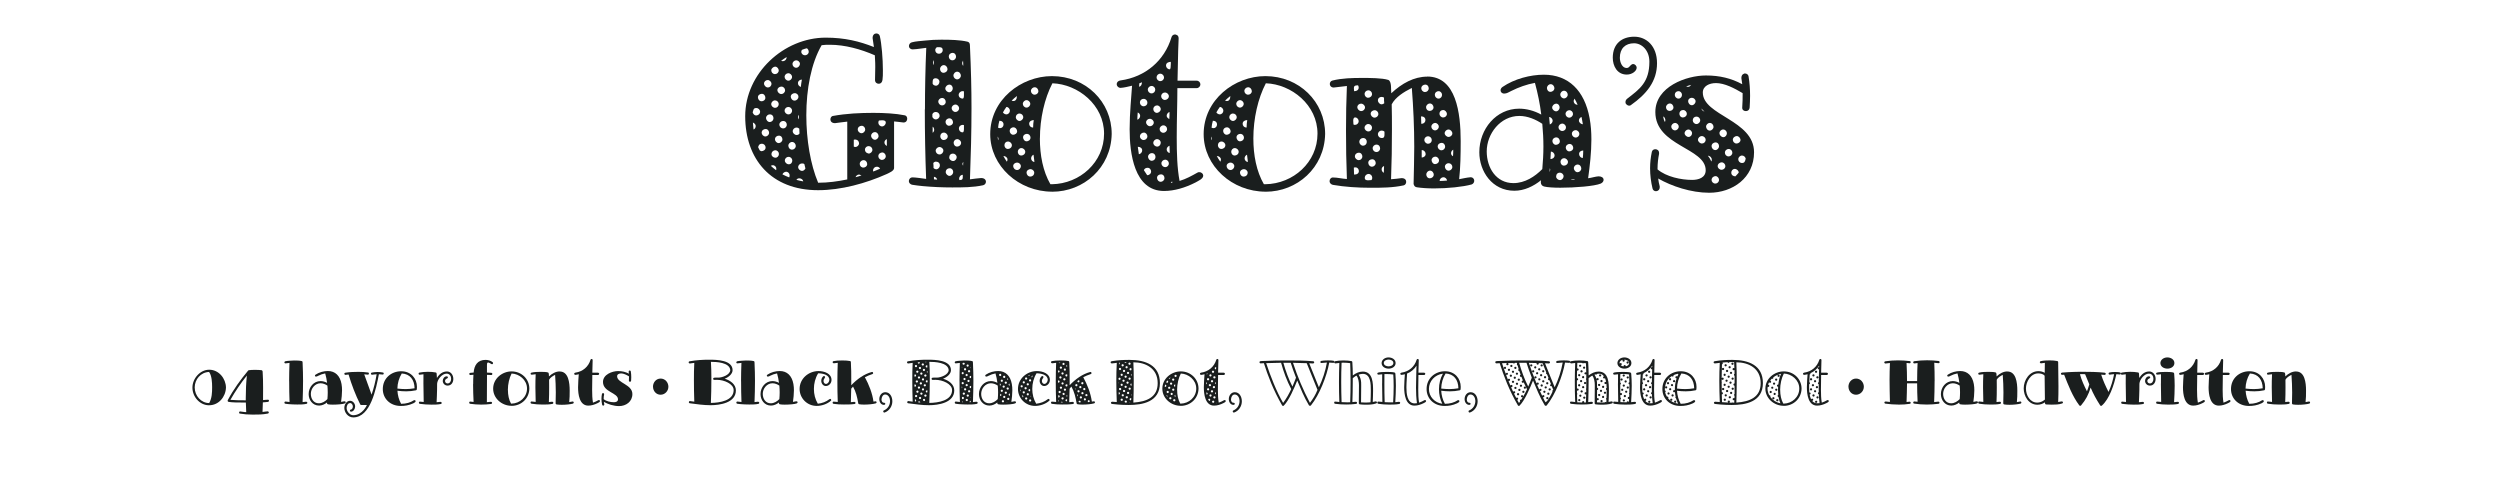 <?xml version="1.0" encoding="UTF-8"?>
<svg id="Capa_1" data-name="Capa 1" xmlns="http://www.w3.org/2000/svg" viewBox="0 0 536.7 102.93">
  <defs>
    <style>
      .cls-1 {
        isolation: isolate;
      }

      .cls-2 {
        fill: none;
      }

      .cls-2, .cls-3 {
        stroke-width: 0px;
      }

      .cls-3 {
        fill: #1a1e1e;
      }
    </style>
  </defs>
  <rect class="cls-2" y="7.93" width="536.4" height="61.1"/>
  <g class="cls-1">
    <path class="cls-3" d="M173.1,24.75c0,5.26.89,10.57,2.54,14.48,2.11,0,4.18-.28,6.25-.71v-12.41c-.99.09-1.79.24-2.63.33-.71,0-.99-.42-.99-.8,0-.33.19-.71.56-.75,2.82-.52,5.83-.66,8.65-.66,2.4,0,4.84.14,6.72.52.38.05.56.38.56.75s-.23.8-.8.8c-.8-.09-1.41-.19-2.02-.23v10.01c0,.61-1.08,1.03-1.55,1.27-4.51,2.02-9.82,3.48-14.76,3.48-10.1,0-15.65-6.67-15.65-15.88s8.27-16.87,17.29-16.87c4.09,0,7.28.8,10.34,2.02l-.28-1.93c0-.71.42-.99.8-.99.33,0,.66.19.75.56.38,1.6.66,4.89.66,7.33,0,.85,0,1.55-.09,2.11-.09.56-.42.8-.8.8-.42,0-.8-.28-.8-.8,0-1.03.05-1.88.05-2.82,0-.47,0-.94-.09-2.49-3.01-1.32-6.44-2.26-9.63-2.26-.61,0-1.17,0-1.79.09-2.26,3.9-3.29,9.45-3.29,15.04ZM162.33,24.79c.42,0,.85-.33.85-.8,0-.42-.38-.8-.8-.8-.66,0-.61.38-.8.94.14.38.38.66.75.66ZM161.77,27.8c.28-.09.47-.42.47-.75s-.28-.61-.61-.75l.14,1.5ZM163.51,21.74c.38,0,.8-.28.8-.75,0-.42-.28-.85-.75-.85-.42,0-.85.28-.85.75,0,.38.28.85.8.85ZM163.09,32.27c.09.09.23.14.33.19.47,0,.94-.28.94-.8,0-.42-.33-.8-.8-.8-.61,0-.75.47-.8.75l.33.66ZM164.31,29.3c.38,0,.8-.33.8-.8,0-.38-.28-.8-.75-.8s-.85.33-.85.8c0,.38.38.8.8.8ZM164.87,18.78c.38,0,.75-.33.75-.8,0-.38-.38-.8-.8-.8s-.8.33-.8.75.38.85.85.85ZM165.25,26.2c.38,0,.8-.33.8-.85,0-.42-.28-.8-.8-.8-.38,0-.8.33-.8.8,0,.33.33.85.8.85ZM166.66,36.21c0-.38-.28-.66-.66-.75-.19,0-.38.05-.52.14.33.33.75.66,1.13.94.05-.05.05-.24.05-.33ZM165.58,15.11c0,.42.33.8.8.8.42,0,.8-.33.8-.8,0-.33-.33-.8-.75-.8-.33,0-.61.23-.8.52-.05.09-.05.19-.05.28ZM166.42,23.15c.38,0,.75-.33.75-.8s-.38-.8-.8-.8-.8.38-.8.8.38.8.85.8ZM166.47,33.86c.42,0,.75-.38.75-.8s-.33-.8-.8-.8c-.38,0-.8.33-.8.85,0,.42.42.75.85.75ZM167.17,30.72c.38,0,.8-.33.8-.8,0-.42-.28-.8-.75-.8s-.85.33-.85.8c0,.38.38.8.8.8ZM167.74,20.19c.38,0,.8-.33.8-.8,0-.42-.33-.8-.8-.8-.42,0-.85.33-.85.75s.38.85.85.85ZM168.16,27.57c.38,0,.75-.33.75-.8,0-.42-.28-.8-.8-.8-.38,0-.8.33-.8.8,0,.38.33.8.85.8ZM168.07,13.14c.38,0,.8-.33.8-.89-.42.24-.8.52-1.18.8.14.05.23.09.38.09ZM169.52,37.62c0-.38-.33-.75-.75-.75-.33,0-.66.23-.8.56.47.24.94.47,1.46.66.05-.14.09-.24.09-.47ZM169.24,17.32c.42,0,.8-.38.8-.8s-.38-.8-.8-.8-.8.33-.8.8c0,.38.38.8.8.8ZM169.29,24.56c.38,0,.75-.33.75-.8s-.38-.8-.8-.8-.8.33-.8.8c0,.42.38.8.85.8ZM169.34,35.27c.47,0,.75-.38.75-.8s-.33-.8-.8-.8c-.42,0-.8.33-.8.8,0,.42.42.8.85.8ZM170.04,32.13c.38,0,.8-.33.8-.8,0-.42-.33-.85-.8-.85-.42,0-.8.38-.8.8s.33.85.8.85ZM170.56,21.6c.47,0,.85-.38.85-.85,0-.38-.33-.75-.8-.75-.38,0-.85.28-.85.75,0,.38.33.85.8.85ZM170.93,14.55c.42,0,.8-.42.8-.85s-.42-.75-.8-.75-.8.33-.8.8c0,.38.33.8.8.8ZM170.98,27.38c-.38,0-.8.33-.8.8,0,.38.38.8.85.8.23,0,.47-.09.61-.33,0-.33-.05-.66-.05-1.03-.14-.14-.38-.24-.61-.24ZM171.59,38.28c-.28,0-.52.14-.61.33.47.14.94.24,1.46.33-.05-.38-.42-.66-.85-.66ZM171.31,17.88c0,.38.24.61.61.8.05-.52.14-1.08.23-1.6-.38,0-.85.28-.85.8ZM171.31,25.12c0,.19.09.38.19.52v-.99c-.09.09-.19.33-.19.47ZM172.67,35.23c-.14-.14-.33-.14-.52-.14-.38,0-.8.33-.8.8,0,.38.38.8.85.8.28,0,.56-.23.71-.52l-.23-.94ZM172.02,11.12c0,.42.38.75.8.75s.8-.33.8-.75c0-.33-.23-.75-.47-.75-.33.09-.66.19-.99.33-.09.14-.14.28-.14.42ZM183.62,31.56c.38,0,.8-.33.8-.8,0-.42-.33-.8-.85-.8-.09,0-.19,0-.28.05v1.46c.09.05.24.09.33.09ZM184.38,37.48c-.28,0-.61.24-.71.56.42-.09.85-.24,1.27-.38-.14-.05-.38-.19-.56-.19ZM184.94,28.6c.42,0,.8-.38.8-.8s-.33-.8-.75-.8c-.47,0-.85.33-.85.8,0,.28.19.56.47.71.09.05.19.09.33.09ZM185.32,35.98c.47,0,.85-.33.85-.75,0-.47-.33-.85-.8-.85-.38,0-.8.33-.8.8,0,.33.19.66.52.75.09.05.19.05.23.05ZM186.49,32.97c.38,0,.8-.38.8-.8s-.33-.8-.85-.8c-.33,0-.75.28-.75.75,0,.33.19.66.52.75.09.05.19.09.28.09ZM187.81,30.01c.42,0,.8-.38.8-.8s-.33-.85-.8-.85c-.38,0-.8.33-.8.8,0,.28.19.56.47.75.09.05.19.09.33.09ZM188.23,35.79c-.42,0-.8.33-.8.8,0,.09,0,.19.05.23.47-.19.99-.38,1.46-.61-.14-.28-.42-.42-.71-.42ZM188.56,26.34c0,.38.33.8.8.8.42,0,.8-.38.8-.85,0-.38-.38-.47-.8-.47-.23,0-.47.05-.66.05-.09.09-.14.33-.14.47ZM189.36,34.33c.38,0,.8-.33.8-.8,0-.38-.33-.8-.75-.8-.38,0-.85.28-.85.8,0,.28.19.61.52.75.09.05.19.05.28.05ZM190.39,29.87c-.28.09-.52.38-.52.71s.23.61.52.75v-1.46Z"/>
    <path class="cls-3" d="M198.57,23.48c0-4.42.09-8.79.28-13.21-.89.09-1.79.28-2.87.33-.56,0-.85-.33-.85-.71,0-.33.23-.71.61-.8.85-.24,1.93-.28,2.82-.38,1.18-.14,2.35-.19,3.52-.19,1.97,0,3.99.05,5.59.42.52.14.56.52.56.99.23,5.08.33,9.16.33,13.3,0,5.08-.14,10.2-.33,15.27.8-.09,1.6-.24,2.4-.28.7,0,1.03.38,1.03.8,0,.33-.23.66-.61.75-2.12.47-4.51.47-6.63.47s-4.18-.09-6.25-.28c-.75-.09-1.5-.14-2.26-.28-.56-.09-.8-.47-.8-.8,0-.38.28-.8.8-.8.61,0,2.21.23,2.91.33-.19-4.98-.28-9.96-.28-14.95ZM200.87,25.64c.47,0,.85-.38.85-.8s-.33-.8-.85-.8c-.28,0-.56.14-.71.47v.61c.14.28.42.52.71.52ZM200.22,17.98c.09.24.42.42.71.42.42,0,.75-.42.75-.85s-.38-.75-.8-.75c-.61,0-.66.42-.66.85v.33ZM200.22,28.51c.19-.14.33-.38.33-.61,0-.28-.09-.56-.33-.71v1.32ZM200.5,13.42c0-.19-.05-.38-.14-.52-.05.33-.05.71-.05,1.03.09,0,.19-.33.19-.52ZM200.97,36.35c.42,0,.8-.38.8-.85s-.33-.8-.85-.8c-.24,0-.42.14-.56.28.05.38.05.75.05,1.08.09.14.38.28.56.28ZM200.5,37.95v.56c.23,0,.47.05.7.05-.09-.33-.33-.56-.7-.61ZM201.11,10.13c-.23.23-.33.38-.33.61,0,.47.33.8.8.8.42,0,.8-.33.8-.75,0-.61-.38-.66-.8-.66h-.47ZM201.72,33.16c.42,0,.8-.38.8-.85,0-.38-.38-.75-.85-.75-.38,0-.8.38-.8.8,0,.38.33.8.85.8ZM202.28,22.63c.38,0,.75-.33.75-.75,0-.47-.33-.85-.8-.85-.38,0-.8.33-.8.8,0,.33.33.8.85.8ZM202.56,15.63c.42,0,.85-.33.85-.8,0-.38-.33-.85-.8-.85-.42,0-.8.38-.8.85,0,.38.28.8.75.8ZM202.61,30.06c.42,0,.85-.33.85-.8,0-.38-.38-.8-.85-.8-.42,0-.75.33-.75.8,0,.38.28.8.75.8ZM203.79,19.81c.42,0,.75-.42.75-.85,0-.38-.28-.8-.75-.8-.38,0-.85.38-.85.85,0,.38.42.8.85.8ZM203.74,27c.38,0,.85-.28.85-.75,0-.38-.28-.85-.8-.85-.33,0-.8.28-.8.8,0,.33.28.8.75.8ZM203.83,37.76c.42,0,.8-.38.8-.85,0-.38-.24-.71-.66-.8-.52,0-.94.28-.94.85,0,.38.42.8.8.8ZM204.49,12.95c.38,0,.75-.33.75-.8,0-.42-.28-.8-.75-.8-.38,0-.8.28-.8.8,0,.38.28.8.8.8ZM204.63,34.57c.38,0,.75-.38.75-.85,0-.38-.38-.75-.8-.75-.47,0-.8.33-.8.85,0,.38.38.75.85.75ZM205.1,24.04c.42,0,.8-.33.8-.8,0-.42-.38-.8-.8-.8-.38,0-.8.33-.8.8,0,.38.38.8.8.8ZM205.48,17.04c.42,0,.8-.38.8-.8s-.33-.85-.8-.85c-.42,0-.8.38-.8.85,0,.38.38.8.8.8ZM205.48,31.47c.42,0,.85-.33.85-.8,0-.38-.38-.8-.85-.8-.38,0-.75.33-.75.8,0,.38.28.8.75.8ZM206.94,19.62c-.09-.05-.19-.05-.28-.05-.47,0-.85.38-.85.8,0,.47.38.8.85.8.24,0,.28-.38.28-.8v-.75ZM206.94,26.86c-.09-.05-.19-.05-.28-.05-.38,0-.8.28-.8.8,0,.38.28.8.8.8.24,0,.28-.38.28-.8v-.75ZM206.7,37.53c-.47,0-.8.42-.8.85,0,.09.05.19.09.28.61,0,.7-.23.7-.61v-.52ZM206.56,13.56c0,.19.05.42.23.56,0-.38,0-.75-.05-1.13,0,.09-.19.38-.19.56ZM206.61,35.18c0,.14.09.28.14.38,0-.28.05-.56.05-.8-.14.14-.19.33-.19.42Z"/>
    <path class="cls-3" d="M225.88,41.15c-7.19,0-13.3-5.5-13.3-12.36,0-7.38,6.63-12.45,13.25-12.45,7.24,0,12.83,5.5,12.83,12.41-.14,7.28-6.02,12.41-12.78,12.41ZM214.27,30.1s.09-.19.09-.28c0-.19-.09-.38-.19-.52l.09.8ZM214.64,27.52c.47,0,.8-.33.8-.8s-.33-.8-.89-.8c-.14.47-.24.99-.28,1.5.05,0,.24.09.38.09ZM216.01,24.56c.47,0,.8-.38.8-.8,0-.38-.33-.8-.75-.8-.28.38-.52.75-.75,1.17.14.23.42.42.71.42ZM216.29,34.24c0-.42-.42-.75-.89-.75.24.42.47.85.75,1.22.09-.09.14-.33.14-.47ZM216.38,31.98c.42,0,.85-.33.85-.8,0-.42-.38-.8-.85-.8-.42,0-.75.33-.75.8,0,.38.28.8.75.8ZM217.51,28.93c.38,0,.85-.28.85-.75,0-.38-.33-.85-.8-.85-.38,0-.8.28-.8.8,0,.33.28.8.75.8ZM217.56,21.69c.47,0,.75-.38.75-1.08-.42.33-.8.66-1.13.99.09.05.23.09.38.09ZM218.36,36.5c.42,0,.8-.38.8-.85,0-.38-.38-.75-.8-.75-.38,0-.85.28-.85.75,0,.38.33.85.85.85ZM218.87,25.97c.38,0,.8-.38.8-.8,0-.47-.38-.8-.8-.8-.47,0-.8.38-.8.8,0,.38.38.8.8.8ZM219.25,33.39c.42,0,.85-.33.85-.8,0-.42-.38-.8-.85-.8-.42,0-.75.38-.75.8,0,.38.28.8.75.8ZM220.38,23.1c.42,0,.8-.38.8-.8s-.38-.8-.8-.8-.8.38-.8.8c0,.38.33.8.8.8ZM220.38,30.34c.38,0,.85-.28.85-.8,0-.38-.28-.8-.8-.8-.38,0-.8.28-.8.75,0,.33.28.85.75.85ZM221.18,37.91c.47,0,.85-.33.85-.85,0-.38-.38-.75-.8-.75-.38,0-.85.28-.85.75,0,.42.33.85.8.85ZM220.94,26.58c0,.42.33.8.85.8,0-.56.05-1.08.14-1.6-.47,0-.99.24-.99.8ZM222.12,20.33c.42,0,.8-.33.8-.75s-.33-.85-.8-.85c-.38,0-.8.33-.8.8,0,.38.33.8.8.8ZM221.88,33.21c-.33.14-.52.47-.52.8s.28.75.71.75l-.19-1.55ZM223.24,29.73c0,3.57.66,7.05,2.26,9.82h.33c5.97-.09,11.19-4.7,11.19-10.86s-5.59-10.62-11.09-10.81c-1.69,3.24-2.68,7.57-2.68,11.84Z"/>
    <path class="cls-3" d="M256.9,17.32c.47,0,.8.38.8.8,0,.38-.33.8-.8.8h-4.14c0,3.2-.14,6.96-.14,10.57,0,3.34.09,6.63.61,9.35,1.41-.42,2.58-1.08,3.85-1.79.14-.09.23-.09.38-.09.52,0,.85.38.85.75,0,.71-1.18,1.17-1.65,1.46-2.21,1.13-4.56,1.83-6.77,1.83-6.44,0-7.38-8.18-7.38-13.25,0-3.57.38-7.05.52-9.35-.8.19-1.69.42-2.49.47-.38,0-.8-.33-.8-.8s.38-.75.8-.8c5.4-.75,9.45-4.28,10.95-9.26.09-.38.42-.61.75-.61.09,0,.14,0,.23.05.42.09.56.42.56.8-.09,1.36-.09,2.58-.24,9.07h4.09ZM244.77,24.89c0-.33-.19-.61-.52-.75-.05.61-.09,1.13-.09,1.55.28-.05.61-.42.61-.8ZM244.49,33.11c.33-.05.71-.33.71-.85,0-.42-.38-.75-.94-.75l.23,1.6ZM245.15,17.65c-.19.09-.38.19-.56.23l-.05.75c.38-.09.61-.42.61-.99ZM245.52,22.82c.38,0,.8-.28.8-.8,0-.42-.33-.8-.8-.8-.42,0-.8.28-.8.8,0,.42.33.8.8.8ZM245.52,30.06c.42,0,.8-.33.8-.8,0-.38-.33-.8-.75-.8s-.85.33-.85.85c0,.33.33.75.8.75ZM246.27,37.62c.42,0,.85-.33.85-.8,0-.38-.28-.8-.75-.8-.38,0-.71.19-.8.52l.71,1.08ZM246.89,27.1c.38,0,.8-.33.8-.8,0-.38-.38-.8-.85-.8-.38,0-.8.33-.8.75s.38.85.85.85ZM247.21,20.05c.47,0,.8-.38.8-.8s-.33-.8-.8-.8c-.38,0-.8.33-.8.8,0,.38.33.8.8.8ZM247.26,34.52c.42,0,.8-.33.8-.85,0-.42-.28-.8-.8-.8-.38,0-.8.33-.8.8,0,.33.33.85.8.85ZM248.34,24.23c.42,0,.85-.38.85-.8s-.38-.8-.8-.8-.8.33-.8.8c0,.38.33.8.75.8ZM248.44,31.47c.42,0,.75-.38.75-.85,0-.38-.33-.75-.8-.75-.42,0-.8.38-.8.8s.38.8.85.8ZM249.09,17.42c.42,0,.8-.33.8-.8,0-.38-.33-.8-.8-.8s-.8.38-.8.8c0,.38.33.8.8.8ZM249.19,39.03c.38,0,.8-.33.8-.8,0-.42-.28-.8-.75-.8-.42,0-.85.28-.85.75,0,.42.33.85.8.85ZM249.75,28.51c.38,0,.8-.33.8-.8,0-.42-.33-.8-.8-.8-.42,0-.8.38-.8.8s.33.8.8.8ZM250.08,21.46c.38,0,.85-.33.85-.8,0-.42-.38-.8-.85-.8-.42,0-.8.33-.8.8,0,.38.33.8.8.8ZM250.18,35.88c.38,0,.75-.33.75-.8,0-.42-.33-.8-.8-.8-.38,0-.8.33-.8.8,0,.38.33.8.85.8ZM251.35,13.28c-.47,0-1.03.19-1.03.8,0,.38.33.8.8.8.19,0,.23-.66.23-1.17v-.42ZM250.46,24.84c0,.42.28.47.56.75.05-.52.05-1.03.05-1.55-.33.09-.61.47-.61.8ZM250.46,32.08c0,.33.28.75.66.75,0-.52-.05-1.03-.05-1.55-.33.14-.61.42-.61.8ZM251.63,38.94c-.09.09-.23.19-.28.33.09,0,.24-.05.33-.05l-.05-.28Z"/>
    <path class="cls-3" d="M271.7,41.15c-7.19,0-13.3-5.5-13.3-12.36,0-7.38,6.63-12.45,13.25-12.45,7.24,0,12.83,5.5,12.83,12.41-.14,7.28-6.02,12.41-12.78,12.41ZM260.09,30.1s.09-.19.09-.28c0-.19-.09-.38-.19-.52l.09.8ZM260.47,27.52c.47,0,.8-.33.8-.8s-.33-.8-.89-.8c-.14.47-.24.99-.28,1.5.05,0,.24.09.38.09ZM261.83,24.56c.47,0,.8-.38.8-.8,0-.38-.33-.8-.75-.8-.28.38-.52.75-.75,1.17.14.23.42.42.71.42ZM262.11,34.24c0-.42-.42-.75-.89-.75.24.42.47.85.75,1.22.09-.09.14-.33.14-.47ZM262.21,31.98c.42,0,.85-.33.85-.8,0-.42-.38-.8-.85-.8-.42,0-.75.33-.75.8,0,.38.28.8.75.8ZM263.34,28.93c.38,0,.85-.28.85-.75,0-.38-.33-.85-.8-.85-.38,0-.8.28-.8.8,0,.33.28.8.75.8ZM263.38,21.69c.47,0,.75-.38.75-1.08-.42.33-.8.66-1.13.99.09.05.23.09.38.09ZM264.18,36.5c.42,0,.8-.38.8-.85,0-.38-.38-.75-.8-.75-.38,0-.85.28-.85.75,0,.38.33.85.85.85ZM264.7,25.97c.38,0,.8-.38.8-.8,0-.47-.38-.8-.8-.8-.47,0-.8.38-.8.8,0,.38.38.8.8.8ZM265.07,33.39c.42,0,.85-.33.85-.8,0-.42-.38-.8-.85-.8-.42,0-.75.38-.75.8,0,.38.28.8.75.8ZM266.2,23.1c.42,0,.8-.38.8-.8s-.38-.8-.8-.8-.8.38-.8.8c0,.38.33.8.8.8ZM266.2,30.34c.38,0,.85-.28.85-.8,0-.38-.28-.8-.8-.8-.38,0-.8.28-.8.75,0,.33.28.85.75.85ZM267,37.91c.47,0,.85-.33.85-.85,0-.38-.38-.75-.8-.75-.38,0-.85.28-.85.75,0,.42.33.85.8.85ZM266.77,26.58c0,.42.33.8.85.8,0-.56.05-1.08.14-1.6-.47,0-.99.24-.99.8ZM267.94,20.33c.42,0,.8-.33.8-.75s-.33-.85-.8-.85c-.38,0-.8.33-.8.8,0,.38.33.8.8.8ZM267.71,33.21c-.33.14-.52.47-.52.8s.28.75.71.75l-.19-1.55ZM269.07,29.73c0,3.57.66,7.05,2.26,9.82h.33c5.97-.09,11.18-4.7,11.18-10.86s-5.59-10.62-11.09-10.81c-1.69,3.24-2.68,7.57-2.68,11.84Z"/>
    <path class="cls-3" d="M306.39,16.43c6.2,0,7.19,7.8,7.19,13.86,0,2.87-.05,5.73-.33,8.18.75-.14,1.5-.33,2.44-.42.52,0,.8.38.8.75,0,.33-.19.66-.56.8-1.88.52-5.17.85-8.04.85-1.41,0-2.68-.09-3.62-.23-.47-.05-.66-.24-.8-.71.05-2.87.14-5.45.14-7.99,0-4.18-.19-8.46-.52-12.64-1.69.85-3.52,1.97-4.32,3.52.05,1.79.05,3.57.05,5.36,0,3.57-.05,7.14-.19,10.72.75-.05,1.5-.14,2.26-.24.75,0,.99.42.99.8,0,.33-.19.66-.52.75-2.35.52-4.84.52-7.14.52-2.73,0-5.59-.19-7.99-.61-.56-.09-.8-.47-.8-.8,0-.42.28-.8.71-.8.99,0,2.02.28,3.01.33-.14-3.48-.19-6.96-.19-10.43,0-3.2.05-6.39.19-9.54l-2.82.33c-.56,0-.85-.38-.85-.75,0-.33.19-.66.56-.75,2.07-.52,4.32-.56,6.34-.56,1.64,0,4.32,0,5.64.42.8.28.56,2.21.66,2.87,2.26-2.12,4.89-3.57,7.71-3.57ZM290.88,26.81c.42,0,.8-.33.8-.8,0-.38-.33-.8-.75-.8-.33,0-.42.33-.42.71,0,.28.05.61.05.8.09.09.24.09.33.09ZM291.68,18.78c0-.19-.05-.33-.14-.47-.75,0-.89.24-.89.61,0,.19.05.42.05.66.56,0,.99-.28.99-.8ZM291.72,36.73c0-.38-.23-.71-.61-.8-.19,0-.33,0-.47.05,0,.52.05.99.05,1.5.66,0,1.03-.28,1.03-.75ZM291.72,34.38c.38,0,.75-.33.75-.8,0-.38-.28-.8-.75-.8s-.85.33-.85.8c0,.38.38.8.85.8ZM292.24,23.85c.38,0,.8-.33.8-.8,0-.38-.38-.8-.85-.8-.42,0-.8.33-.8.75s.38.85.85.85ZM292.62,31.28c.42,0,.8-.33.8-.85,0-.42-.28-.8-.8-.8-.42,0-.8.33-.8.85,0,.33.33.8.8.8ZM293.7,20.99c.42,0,.85-.33.85-.8,0-.42-.33-.8-.8-.8-.42,0-.8.33-.8.8,0,.38.33.8.75.8ZM293.79,28.22c.38,0,.75-.33.75-.8s-.38-.8-.8-.8-.8.38-.8.8.38.8.85.8ZM294.59,38.14c0-.42-.33-.8-.8-.8-.38,0-.8.33-.8.85,0,.42.33.52.71.52.23,0,.52-.05.71-.05.14-.14.19-.33.19-.52ZM294.54,35.79c.38,0,.8-.33.8-.8,0-.38-.28-.8-.75-.8-.42,0-.85.28-.85.75,0,.42.33.85.8.85ZM295.11,25.26c.38,0,.8-.33.8-.8,0-.38-.33-.8-.8-.8-.38,0-.85.28-.85.75,0,.42.38.85.85.85ZM295.53,32.64c.38,0,.75-.33.75-.8,0-.42-.28-.8-.8-.8-.38,0-.8.33-.8.8,0,.38.33.8.85.8ZM296.61,20.8c-.42,0-.8.28-.8.75,0,.42.38.85.8.85.19,0,.38-.09.56-.23-.05-.38-.05-.8-.05-1.22-.14-.09-.33-.14-.52-.14ZM297.22,28.27c-.19-.19-.42-.24-.61-.24-.42,0-.8.33-.8.8,0,.42.33.8.85.8s.56-.38.56-.8v-.56ZM296.61,36.35c0,.33.19.61.47.75,0-.52.05-.99.05-1.46-.33.14-.52.38-.52.71ZM306.01,25.78c0-.52-.38-.8-.94-.8,0,.56.05,1.08.05,1.6.56,0,.89-.38.89-.8ZM305.92,19.76c.42,0,.8-.33.8-.8,0-.42-.28-.8-.75-.8-.42,0-.85.33-.85.8,0,.38.33.8.8.8ZM305.21,33.82c.38,0,.85-.28.85-.75,0-.42-.33-.85-.85-.85v1.6ZM306.57,30.86c.38,0,.8-.28.8-.8,0-.42-.33-.8-.8-.8s-.8.38-.8.8c0,.38.38.8.8.8ZM306.95,23.81c.42,0,.8-.33.8-.75s-.33-.85-.8-.85c-.38,0-.8.38-.8.8s.28.8.8.8ZM306.95,38.28c.42,0,.85-.33.85-.8,0-.38-.33-.85-.8-.85-.42,0-.8.38-.8.85,0,.38.28.8.75.8ZM308.08,27.99c.42,0,.8-.38.8-.8s-.38-.8-.8-.8c-.38,0-.8.38-.8.8,0,.38.33.8.8.8ZM308.08,35.23c.38,0,.85-.28.85-.8,0-.38-.33-.8-.8-.8-.42,0-.8.33-.8.75,0,.33.28.85.75.85ZM308.83,21.17c.42,0,.75-.38.75-.8s-.33-.8-.75-.8c-.38,0-.8.28-.8.8,0,.38.33.8.8.8ZM309.44,32.27c.42,0,.8-.33.8-.8,0-.38-.28-.8-.75-.8s-.85.33-.85.8c0,.38.38.8.8.8ZM309.82,25.22c.42,0,.8-.33.8-.75s-.38-.85-.8-.85c-.47,0-.8.33-.8.8,0,.38.33.8.8.8ZM309.86,38.05c-.38,0-.8.33-.8.8.52,0,1.08-.05,1.6-.09-.05-.33-.33-.71-.8-.71ZM310.99,29.4c.38,0,.8-.33.8-.75s-.38-.85-.85-.85c-.38,0-.8.38-.8.8,0,.38.42.8.85.8ZM310.99,36.64c.38,0,.8-.33.8-.8,0-.42-.33-.8-.85-.8-.33,0-.75.28-.75.75,0,.38.33.85.8.85ZM311.51,32.88c0,.28.14.52.42.66.05-.47.05-.94.05-1.41-.23.14-.47.38-.47.75Z"/>
    <path class="cls-3" d="M343.23,37.86c.52,0,1.03.24,1.03.75,0,.28-.19.61-.61.8-1.32.56-5.5.89-8.69.89-1.46,0-2.73-.09-3.38-.24-.61-.14-.8-.52-.8-.99,0-.14.05-.23.05-.38-1.64,1.32-3.62,2.26-5.73,2.26-4.75,0-7.52-4.14-7.52-8.27,0-4.98,3.62-9.35,8.55-9.35,1.55,0,3.2.42,4.75,1.27-.28-2.3-.75-4.56-1.36-6.81-1.79.33-3.48.94-5.08,1.74-.52.24-.94.56-1.5.56-.52,0-.8-.33-.8-.71,0-.23.14-.52.42-.71,2.54-1.74,5.97-2.63,8.88-2.63,5.26,0,8.74,3.38,9.82,9.35.28,1.5.38,3.01.38,4.56,0,2.77-.33,5.69-.7,8.32.75-.09,1.55-.38,2.3-.42ZM331.34,31.47c0-1.64-.09-3.24-.24-4.89-1.41-.94-3.15-1.69-4.93-1.69-4.09,0-7,3.85-7,7.61,0,3.52,2.02,6.81,5.73,6.81,2.49,0,4.61-1.41,6.2-3.01.14-1.6.24-3.2.24-4.84ZM332.85,19.72c.42,0,.85-.33.85-.8,0-.38-.33-.85-.8-.85-.42,0-.8.38-.8.85,0,.38.28.8.75.8ZM332.71,26.72c.38-.14.61-.47.61-.8,0-.42-.38-.8-.75-.8l.14,1.6ZM332.8,36.4c0-.09-.05-.19-.09-.28,0,.28-.05.52-.05.8.09-.14.14-.33.14-.52ZM332.85,34.15c.42,0,.89-.28.89-.8,0-.38-.33-.8-.8-.8l-.09,1.6ZM334.07,23.9c.42,0,.75-.42.75-.85,0-.38-.28-.8-.75-.8-.38,0-.85.38-.85.85,0,.38.42.8.85.8ZM334.02,31.09c.38,0,.85-.28.85-.75,0-.38-.28-.85-.8-.85-.33,0-.8.28-.8.8,0,.33.28.8.75.8ZM334.92,38.66c.38,0,.75-.38.75-.85,0-.38-.38-.75-.8-.75-.47,0-.8.33-.8.85,0,.38.38.75.85.75ZM335.38,28.13c.38,0,.8-.28.8-.8,0-.42-.38-.8-.8-.8-.38,0-.8.33-.8.8,0,.28.19.56.47.71.09.05.23.09.33.09ZM335.76,21.13c.42,0,.8-.38.8-.8s-.33-.85-.8-.85c-.42,0-.8.38-.8.85,0,.38.38.8.8.8ZM335.76,35.56c.42,0,.85-.33.85-.8,0-.38-.38-.8-.85-.8-.38,0-.75.33-.75.8,0,.38.28.8.75.8ZM336.89,25.26c.42,0,.8-.38.8-.8s-.33-.8-.8-.8c-.38,0-.8.33-.8.8,0,.38.33.8.8.8ZM336.89,32.5c.38,0,.85-.28.85-.75,0-.38-.28-.85-.8-.85-.33,0-.8.28-.8.8,0,.33.28.8.75.8ZM337.73,38.47c-.19,0-.38.05-.52.14.33,0,.66,0,.94-.05-.09-.05-.28-.09-.42-.09ZM338.25,29.54c.42,0,.8-.33.8-.8,0-.42-.38-.8-.8-.8s-.8.33-.8.75c0,.33.19.61.47.75.09.05.24.09.33.09ZM337.83,21.69c0,.42.33.8.85.8-.19-.47-.42-.89-.66-1.32,0,.09-.19.33-.19.52ZM338.67,36.97c.38,0,.8-.33.8-.8s-.33-.85-.8-.85c-.38,0-.8.33-.8.8,0,.33.33.85.8.85ZM339.52,25.12c-.33.09-.56.42-.56.75,0,.42.42.8.85.8l-.28-1.55ZM339,33.06c0,.42.33.85.8.85.05-.52.09-1.08.09-1.6-.42,0-.89.24-.89.75Z"/>
    <path class="cls-3" d="M350.05,14.03c.19-.19.38-.28.56-.28.38,0,.75.38.75.8,0,.66-.94,1.46-2.12,1.46-2.07,0-3.01-1.83-3.01-3.62,0-3.06,2.02-4.51,4.61-4.51s4.89,1.97,4.89,5.69c0,3.9-2.26,6.63-5.59,8.98-.09.09-.23.14-.38.14-.28,0-.56-.19-.71-.42-.09-.09-.09-.24-.09-.38,0-.28.14-.52.38-.71,2.68-2.07,4.75-3.52,4.75-7.94,0-2.4-1.6-3.95-3.29-3.95-1.88,0-3.05,1.13-3.05,3.1,0,.94.47,2.21,1.46,2.21.42,0,.56-.28.85-.56Z"/>
    <path class="cls-3" d="M368.33,17.84c-1.32,0-2.77.61-2.77,2.02,0,4.98,11,5.88,11,12.83,0,5.5-4.61,8.69-9.63,8.69-3.9,0-8.08-1.41-10.95-3.06.05.56.19,1.13.33,1.69v.19c0,.52-.38.85-.8.85-.33,0-.66-.19-.75-.61-.33-1.36-.52-2.87-.52-4.32,0-1.22.14-2.4.38-3.53.09-.38.42-.56.75-.56.42,0,.8.28.8.8v.19c-.19.99-.33,1.93-.33,3.34,1.88,1.6,5.08,2.26,7.43,2.26,1.36,0,2.91-.47,2.91-2.07,0-4.84-10.81-5.17-10.81-12.5,0-5.45,6.67-7.85,10.86-7.85,2.96,0,5.45.61,7.8,1.88l-.19-1.32c0-.42.14-.8.56-.94.09-.05.14-.05.23-.05.38,0,.71.28.75.61.23,1.36.33,2.77.33,4.18,0,.85-.05,1.69-.09,2.49-.05.56-.42.8-.8.8-.42,0-.8-.24-.8-.71.09-1.08.09-2.12.09-3.15-1.74-1.03-3.85-2.16-5.78-2.16ZM357.52,25.78c0-.24-.19-.75-.47-.75.05.42.19.85.38,1.17.05-.14.09-.28.09-.42ZM358.46,23.81c.42,0,.8-.33.8-.75s-.33-.85-.8-.85c-.38,0-.8.38-.8.8s.28.8.8.8ZM359.59,27.99c.42,0,.8-.38.8-.8s-.38-.8-.8-.8c-.38,0-.8.38-.8.8,0,.38.33.8.8.8ZM360.34,21.17c.42,0,.75-.38.75-.8s-.33-.8-.75-.8c-.47,0-.8.33-.8.8,0,.38.33.8.8.8ZM361.28,25.22c.42,0,.85-.33.85-.8,0-.38-.33-.8-.8-.8s-.8.33-.8.8c0,.38.28.8.75.8ZM362.5,29.4c.42,0,.75-.38.75-.8s-.38-.8-.8-.8c-.38,0-.8.38-.8.8,0,.38.42.8.85.8ZM362.36,18.64c.38,0,.42-.14.71-.42-.38.09-.71.19-1.08.33.09.05.24.09.38.09ZM363.21,22.59c.42,0,.8-.42.8-.85,0-.38-.38-.75-.8-.75s-.8.28-.8.75c0,.38.33.85.8.85ZM364.2,26.63c.42,0,.8-.38.8-.8,0-.47-.38-.8-.8-.8-.47,0-.8.33-.8.8,0,.38.33.8.8.8ZM365.37,30.81c.42,0,.8-.33.8-.8,0-.42-.38-.8-.85-.8-.38,0-.8.38-.8.8,0,.38.42.8.85.8ZM365.93,23.95c-.24-.19-.47-.42-.66-.66.05.28.19.52.66.66ZM367.06,28.04c.38,0,.8-.38.8-.8s-.33-.85-.8-.85c-.42,0-.8.38-.8.8,0,.38.33.85.8.85ZM367.49,34.29c0-.47-.38-.85-.85-.85.33.38.56.8.75,1.22.09-.09.09-.24.09-.38ZM368.24,32.22c.42,0,.8-.38.8-.85,0-.42-.28-.8-.75-.8-.42,0-.85.33-.85.8,0,.38.33.85.8.85ZM368.24,39.41c.42,0,.8-.33.8-.8,0-.38-.33-.8-.75-.8s-.85.33-.85.85c0,.33.33.75.8.75ZM369.6,36.45c.42,0,.8-.33.8-.8,0-.38-.33-.8-.8-.8-.38,0-.85.33-.85.8,0,.42.38.8.85.8ZM369.98,29.45c.42,0,.75-.42.75-.85,0-.38-.33-.8-.8-.8-.42,0-.8.38-.8.8,0,.38.38.85.85.85ZM371.1,33.58c.38,0,.8-.33.8-.8,0-.42-.33-.8-.8-.8-.33,0-.8.28-.8.8,0,.42.33.8.8.8ZM373.27,37.06c0-.42-.42-.8-.85-.8s-.75.38-.75.8c0,.52.42.8.89.8.24-.23.71-.8.71-.8ZM372.8,30.81c.42,0,.85-.33.85-.75s-.38-.85-.8-.85c-.38,0-.85.33-.85.8,0,.38.33.8.8.8ZM373.97,33.39c-.42,0-.8.38-.8.8s.33.8.8.8c.52,0,.66-.28.8-.94-.09-.38-.42-.66-.8-.66Z"/>
  </g>
  <rect class="cls-2" y="75.03" width="536.4" height="25.8"/>
  <g class="cls-1">
    <path class="cls-3" d="M44.91,87.01c-2.05,0-3.6-1.85-3.6-3.8s1.65-3.84,3.6-3.84c2.09,0,3.57,1.91,3.6,3.82-.06,2.02-1.57,3.81-3.6,3.81ZM41.8,83.17c0,1.82,1.39,3.36,3.11,3.36.59-1.06.63-2.26.63-3.42,0-.97-.07-2.49-.66-3.26-1.79.06-3.08,1.61-3.08,3.32Z"/>
    <path class="cls-3" d="M57.51,85.8c.15,0,.24.13.24.24,0,.1-.07.21-.24.24-.34.06-.73.06-1.08.1-.01.69-.04,1.37-.07,2.06.39-.03.76-.13,1.11-.13.14.01.24.13.24.24,0,.1-.07.21-.24.24-1.06.22-2.19.22-3.21.22s-1.92-.07-2.77-.22c-.11-.01-.17-.13-.17-.22,0-.11.07-.24.22-.24.21,0,.84.15,1.32.15-.04-.69-.07-1.37-.08-2.06-1.83-.01-2.8,0-3.68-.14-.15-.03-.21-.08-.24-.24,0-.03.04-.15.06-.18,1.23-2.31,2.73-4.36,4.33-6.28.07-.08.1-.1.21-.11.28-.04.77-.07,1.26-.07.53,0,1.08.03,1.39.07.15,0,.25.14.27.27.08,1.21.1,2.38.1,3.56,0,.87-.01,1.72-.01,2.59.39-.03.73-.08,1.06-.08ZM52.76,85.94v-.43c0-1.64.07-3.26.24-4.89-1.32,1.64-2.49,3.39-3.54,5.22,1.11.1,2.21.1,3.31.1Z"/>
    <path class="cls-3" d="M62.07,81.85c0-1.32.03-2.62.08-3.94-.27.03-.53.08-.85.1-.17,0-.25-.1-.25-.21,0-.1.07-.21.18-.24.25-.07.57-.08.84-.11.35-.04.7-.06,1.05-.06.59,0,1.19.01,1.67.13.15.04.17.15.17.29.07,1.51.1,2.73.1,3.96,0,1.51-.04,3.04-.1,4.55.24-.03.48-.07.71-.08.21,0,.31.11.31.24,0,.1-.07.2-.18.22-.63.14-1.34.14-1.98.14s-1.25-.03-1.86-.08c-.22-.03-.45-.04-.67-.08-.17-.03-.24-.14-.24-.24,0-.11.08-.24.24-.24.18,0,.66.07.87.1-.06-1.48-.08-2.97-.08-4.45Z"/>
    <path class="cls-3" d="M73.91,86.14c.15,0,.31.07.31.22,0,.08-.06.18-.18.24-.39.17-1.64.27-2.59.27-.43,0-.81-.03-1.01-.07-.18-.04-.24-.15-.24-.29,0-.04.01-.07.01-.11-.49.39-1.08.67-1.71.67-1.42,0-2.24-1.23-2.24-2.47,0-1.48,1.08-2.79,2.55-2.79.46,0,.95.13,1.41.38-.08-.69-.22-1.36-.41-2.03-.53.1-1.04.28-1.51.52-.15.07-.28.17-.45.17-.15,0-.24-.1-.24-.21,0-.07.04-.15.13-.21.76-.52,1.78-.78,2.65-.78,1.57,0,2.61,1.01,2.93,2.79.08.45.11.9.11,1.36,0,.83-.1,1.7-.21,2.48.22-.03.46-.11.69-.13ZM70.36,84.24c0-.49-.03-.97-.07-1.46-.42-.28-.94-.5-1.47-.5-1.22,0-2.09,1.15-2.09,2.27,0,1.05.6,2.03,1.71,2.03.74,0,1.37-.42,1.85-.9.04-.48.07-.95.07-1.44Z"/>
    <path class="cls-3" d="M77.56,86.94c-.1,0-.18-.03-.22-.11-1.04-2.07-1.86-4.26-2.51-6.43-.22.03-.45.07-.67.08-.13,0-.24-.13-.24-.25,0-.1.07-.2.24-.22.97-.15,1.88-.18,2.77-.18.71,0,1.42.04,2.1.14.11.01.17.13.17.24s-.07.22-.24.22c-.29-.03-.53-.06-.77-.07l1.58,4.36c.49-1.43.84-2.89,1.09-4.37-.32.01-.63.06-.98.1-.17,0-.25-.13-.25-.24,0-.1.06-.2.17-.22.22-.06.88-.13,1.23-.13.43,0,.83.04,1.18.11.11.01.17.13.17.22,0,.11-.07.22-.24.22-.28-.01-.55-.06-.8-.07-.59,3.03-1.77,9.27-5.5,9.27-1.16,0-1.92-1.09-1.92-2.04,0-.71.48-1.53,1.23-1.53.59,0,1.09.57,1.09,1.22,0,.52-.36,1.11-.88,1.12-.15,0-.24-.11-.24-.24,0-.15.13-.21.24-.24.28,0,.39-.45.39-.64,0-.35-.25-.73-.56-.73-.57,0-.78.62-.78,1.08,0,.7.69,1.53,1.4,1.53,2.05,0,2.96-2.2,2.96-2.2h-1.2Z"/>
    <path class="cls-3" d="M86.1,86.69c1.11,0,2.06-.29,2.75-.76.04-.03.08-.03.13-.03.14,0,.25.11.25.22,0,.2-.29.36-.49.46-.97.45-1.83.57-2.69.57-2.33,0-3.87-1.61-3.87-3.63,0-2.31,1.82-3.82,3.95-3.82s3.38,1.58,3.38,3.36c0,.48,0,.67-.21.73-.71.15-1.4.22-2.09.22-.62,0-1.25-.04-1.89-.13.06.97.31,1.95.78,2.79ZM85.31,83.42c.67.07,1.22.11,1.78.11.6,0,1.19-.06,1.91-.17-.04-1.83-.95-3.08-2.75-3.18-.6.97-.92,2.1-.94,3.24Z"/>
    <path class="cls-3" d="M95.91,79.74c.94,0,1.41.83,1.41,1.61,0,.73-.41,1.43-1.23,1.43-.62,0-1.04-.49-1.04-1.02,0-.48.36-.97.84-.97.17,0,.27.1.27.24,0,.28-.62.22-.62.77,0,.32.27.52.55.52.49,0,.76-.49.76-.99,0-.55-.31-1.12-.97-1.12-1.01,0-1.99,1.28-2.04,2.17-.01.22-.01.43-.01,1.29-.01.9-.06,1.78-.1,2.68.27-.01.53-.04.8-.08.22,0,.29.13.29.24,0,.1-.06.21-.17.22-.69.14-1.36.14-2,.14-.84,0-1.68-.06-2.49-.17-.17-.03-.24-.13-.24-.24,0-.13.08-.24.21-.24.03,0,.56.06.83.08-.04-1.33-.06-2.66-.06-3.98,0-.66,0-1.32.01-1.97-.25.01-.5.06-.81.1-.17,0-.24-.13-.24-.24,0-.1.06-.2.17-.22.57-.11,1.2-.17,1.82-.17s1.16.04,1.69.14c.11,0,.2.15.2.24.04.32.04.64.06.95.48-.81,1.19-1.4,2.12-1.4Z"/>
    <path class="cls-3" d="M101.58,82.47c0-.67.01-1.34.06-2.02l-.66.06c-.14,0-.24-.13-.24-.25,0-.1.07-.2.24-.22.22-.04.46-.04.7-.06.13-1.58.85-2.72,2.56-2.72.53,0,1.16.17,1.54.52.04.04.07.11.07.17,0,.13-.1.24-.21.24-.07,0-.14-.03-.2-.07-.22-.15-.41-.25-.66-.32-.24.07-.24.31-.24.57v1.62c.48,0,.7.01.92.04.17.03.24.13.24.24,0,.13-.08.24-.21.24-.27,0-.52-.04-.94-.04,0,1.95,0,3.91-.03,5.87.27-.01.55-.06.81-.08.22,0,.31.11.31.22,0,.1-.07.22-.18.24-.7.1-1.5.14-2.16.14-.78,0-1.55-.06-2.34-.17-.17-.03-.24-.13-.24-.24,0-.13.08-.24.21-.24.03,0,.5.06.74.08-.06-1.27-.11-2.55-.11-3.82Z"/>
    <path class="cls-3" d="M109.83,87.12c-2.14,0-3.96-1.64-3.96-3.68,0-2.2,1.98-3.71,3.95-3.71,2.16,0,3.82,1.64,3.82,3.7-.04,2.17-1.79,3.7-3.81,3.7ZM109.04,83.72c0,1.06.2,2.1.67,2.93h.1c1.78-.03,3.33-1.4,3.33-3.24s-1.67-3.17-3.31-3.22c-.5.97-.8,2.25-.8,3.53Z"/>
    <path class="cls-3" d="M120.16,79.75c1.85,0,2.14,2.33,2.14,4.13,0,.85-.01,1.71-.1,2.44.22-.04.45-.1.73-.13.15,0,.24.11.24.22,0,.1-.06.2-.17.24-.56.15-1.54.25-2.4.25-.42,0-.8-.03-1.08-.07-.14-.01-.2-.07-.24-.21.01-.85.04-1.62.04-2.38,0-1.25-.06-2.52-.15-3.77-.5.25-1.05.59-1.29,1.05.01.53.01,1.06.01,1.6,0,1.06-.01,2.13-.06,3.19.22-.01.45-.04.67-.07.22,0,.29.13.29.24,0,.1-.06.2-.15.22-.7.15-1.44.15-2.13.15-.81,0-1.67-.06-2.38-.18-.17-.03-.24-.14-.24-.24,0-.13.08-.24.21-.24.29,0,.6.08.9.1-.04-1.04-.06-2.07-.06-3.11,0-.95.01-1.91.06-2.84l-.84.1c-.17,0-.25-.11-.25-.22,0-.1.06-.2.17-.22.62-.15,1.29-.17,1.89-.17.49,0,1.29,0,1.68.13.24.08.17.66.2.85.67-.63,1.46-1.07,2.3-1.07Z"/>
    <path class="cls-3" d="M128.39,80.02c.14,0,.24.11.24.24,0,.11-.1.24-.24.24h-1.23c0,.95-.04,2.07-.04,3.15,0,.99.03,1.97.18,2.79.42-.13.77-.32,1.15-.53.04-.03.07-.03.11-.03.15,0,.25.11.25.22,0,.21-.35.35-.49.43-.66.34-1.36.55-2.02.55-1.92,0-2.2-2.44-2.2-3.95,0-1.06.11-2.1.15-2.79-.24.06-.5.13-.74.14-.11,0-.24-.1-.24-.24s.11-.22.24-.24c1.61-.22,2.82-1.28,3.26-2.76.03-.11.13-.18.22-.18.03,0,.04,0,.07.01.13.03.17.13.17.24-.03.41-.03.77-.07,2.7h1.22Z"/>
    <path class="cls-3" d="M133.31,80.17c-.39,0-.83.18-.83.6,0,1.48,3.28,1.75,3.28,3.82,0,1.64-1.37,2.59-2.87,2.59-1.16,0-2.41-.42-3.26-.91.01.17.06.34.1.5v.06c0,.15-.11.25-.24.25-.1,0-.2-.06-.22-.18-.1-.41-.15-.85-.15-1.29,0-.36.04-.71.11-1.05.03-.11.13-.17.22-.17.13,0,.24.08.24.24v.06c-.06.29-.1.57-.1.99.56.48,1.51.67,2.21.67.41,0,.87-.14.87-.62,0-1.44-3.22-1.54-3.22-3.73,0-1.62,1.99-2.34,3.24-2.34.88,0,1.62.18,2.33.56l-.06-.39c0-.13.04-.24.17-.28.03-.01.04-.01.07-.01.11,0,.21.08.22.18.07.41.1.83.1,1.25,0,.25-.01.5-.03.74-.01.17-.13.24-.24.24-.13,0-.24-.07-.24-.21.03-.32.03-.63.03-.94-.52-.31-1.15-.64-1.72-.64Z"/>
    <path class="cls-3" d="M140.18,83.03c0-.92.66-1.76,1.64-1.76s1.67.83,1.67,1.76c0,.88-.71,1.71-1.68,1.71s-1.62-.84-1.62-1.71Z"/>
    <path class="cls-3" d="M157.98,83.82c0,2.66-3.45,3.17-5.42,3.17-1.53,0-2.97-.22-4.44-.41-.14-.01-.24-.1-.24-.24,0-.11.1-.24.22-.24.11,0,.25.03.95.13-.06-1.64-.08-3.18-.08-4.66,0-1.25.01-2.47.08-3.67l-.92.13c-.17,0-.29-.08-.29-.24,0-.1.07-.21.17-.22,1.55-.28,2.9-.35,4.29-.35,1.62,0,4.97.08,4.97,2.25,0,.77-.8,1.5-1.7,1.83,1.2.36,2.41,1.19,2.41,2.52ZM153.34,81.56c-.14,0-.24-.11-.24-.24,0-.22.21-.25.42-.25h.69c.81,0,2.56-.6,2.56-1.65-.17-1.62-2.98-1.74-4.15-1.74.07,1.08.1,2.27.1,3.47,0,2.02-.04,3.68-.11,5.35,1.91-.03,4.89-.48,4.89-2.76,0-1.33-2.06-2.2-3.56-2.2-.21,0-.41,0-.6.01Z"/>
    <path class="cls-3" d="M159.09,81.85c0-1.32.03-2.62.08-3.94-.27.03-.53.08-.85.1-.17,0-.25-.1-.25-.21,0-.1.07-.21.18-.24.25-.07.57-.08.84-.11.35-.04.7-.06,1.05-.06.59,0,1.19.01,1.67.13.15.04.17.15.17.29.07,1.51.1,2.73.1,3.96,0,1.51-.04,3.04-.1,4.55.24-.03.48-.07.71-.08.21,0,.31.11.31.24,0,.1-.07.2-.18.22-.63.14-1.34.14-1.98.14s-1.25-.03-1.86-.08c-.22-.03-.45-.04-.67-.08-.17-.03-.24-.14-.24-.24,0-.11.08-.24.24-.24.18,0,.66.07.87.1-.06-1.48-.08-2.97-.08-4.45Z"/>
    <path class="cls-3" d="M170.92,86.14c.15,0,.31.07.31.22,0,.08-.06.18-.18.24-.39.17-1.64.27-2.59.27-.43,0-.81-.03-1.01-.07-.18-.04-.24-.15-.24-.29,0-.04.01-.07.01-.11-.49.39-1.08.67-1.71.67-1.42,0-2.24-1.23-2.24-2.47,0-1.48,1.08-2.79,2.55-2.79.46,0,.95.13,1.41.38-.08-.69-.22-1.36-.41-2.03-.53.1-1.04.28-1.51.52-.15.07-.28.17-.45.17-.15,0-.24-.1-.24-.21,0-.07.04-.15.13-.21.76-.52,1.78-.78,2.65-.78,1.57,0,2.61,1.01,2.93,2.79.08.45.11.9.11,1.36,0,.83-.1,1.7-.21,2.48.22-.03.46-.11.69-.13ZM167.38,84.24c0-.49-.03-.97-.07-1.46-.42-.28-.94-.5-1.47-.5-1.22,0-2.09,1.15-2.09,2.27,0,1.05.6,2.03,1.71,2.03.74,0,1.37-.42,1.85-.9.04-.48.07-.95.07-1.44Z"/>
    <path class="cls-3" d="M177.31,82.42c.39,0,.7-.42.74-.87,0-1.11-1.46-1.41-2.41-1.41-.63,1.05-.91,2.2-.91,3.35s.27,2.21.84,3.18c.92-.1,1.79-.42,2.48-.97.07-.04.13-.07.18-.07.13,0,.22.13.22.25,0,.06-.01.11-.07.15-.83.74-2.03,1.11-3.05,1.11-2.06,0-3.67-1.65-3.67-3.64,0-2.23,1.93-3.84,4.06-3.84,1.2,0,2.79.5,2.79,1.91,0,.69-.55,1.3-1.22,1.3-.62,0-.98-.6-.98-1.12,0-.35.14-.7.41-.95.04-.04.11-.07.17-.07.14,0,.24.11.24.22,0,.22-.34.42-.34.81,0,.35.21.66.52.66Z"/>
    <path class="cls-3" d="M182.74,83.45c-.01.95-.04,1.93-.08,2.89.24-.01.48-.06.71-.07.21,0,.29.13.29.24,0,.1-.07.21-.17.22-.77.11-1.58.11-2.34.11s-1.44-.03-2.17-.14c-.17-.03-.24-.14-.24-.24,0-.13.08-.24.21-.24.27,0,.62.07.9.08-.06-1.48-.08-2.98-.08-4.47,0-1.32.03-2.63.08-3.94l-.81.1c-.21,0-.29-.13-.29-.24,0-.1.06-.2.17-.22.42-.1,1.16-.15,1.88-.15.67,0,1.32.04,1.7.13.15.04.17.15.17.29,0,.66.06,1.26.07,1.86.01.73.01,1.44.01,2.16v.88c1.2-1.27,2.75-2.41,4.41-2.84.03-.01.04-.01.07-.01.14,0,.22.13.22.24,0,.1-.04.18-.17.22-.56.2-1.09.39-1.61.67.87,1.58,1.61,3.45,1.85,5.24.13-.03.25-.06.43-.07.15,0,.24.11.24.22,0,.1-.06.18-.17.22-.56.17-1.62.27-2.51.27-.43,0-.74-.03-1.02-.07-.1-.01-.21-.07-.24-.2-.22-1.3-.49-2.49-1.12-3.6-.14.14-.27.29-.39.45Z"/>
    <path class="cls-3" d="M190.05,86.7c0,.13-.11.21-.29.22-.62,0-.99-.6-.99-1.25,0-.74.5-1.47,1.29-1.47.97,0,1.51.94,1.51,1.96s-.62,2.03-1.65,2.4c-.03.01-.04.01-.07.01-.13,0-.24-.13-.24-.25,0-.08.04-.18.17-.22.83-.36,1.3-1.15,1.3-2.04,0-.57-.34-1.37-1.04-1.37-.52,0-.78.56-.8,1.08,0,.36.2.69.48.69.15,0,.34.04.34.25Z"/>
    <path class="cls-3" d="M204.86,83.82c0,2.66-3.45,3.17-5.42,3.17-1.53,0-2.97-.22-4.44-.41-.14-.01-.24-.1-.24-.24,0-.11.1-.24.22-.24.11,0,.25.03.95.13-.06-1.64-.08-3.18-.08-4.66,0-1.25.01-2.47.08-3.67l-.92.13c-.17,0-.29-.08-.29-.24,0-.1.07-.21.17-.22,1.55-.28,2.9-.35,4.29-.35,1.62,0,4.97.08,4.97,2.25,0,.77-.8,1.5-1.7,1.83,1.2.36,2.41,1.19,2.41,2.52ZM196.42,80.86c.13,0,.25-.1.25-.24s-.11-.24-.25-.24c-.08,0-.11.11-.11.22,0,.08.01.17.01.22.03.01.07.03.1.03ZM196.44,83.02c.11,0,.22-.1.22-.24s-.11-.24-.25-.24c-.03,0-.07,0-.1.01.01.15.01.29.01.43.04.01.07.03.11.03ZM196.64,78.83c.13,0,.24-.1.24-.24,0-.11-.1-.24-.24-.24-.13,0-.24.11-.24.24,0,.11.1.24.24.24ZM196.43,86.2c.15,0,.25-.08.25-.22,0-.13-.1-.25-.24-.25-.01,0-.03,0-.04.01l.03.46ZM196.67,85.27c.11,0,.24-.1.24-.24,0-.13-.1-.25-.24-.25-.13,0-.24.11-.24.24s.1.25.24.25ZM196.82,82.13c.14,0,.25-.11.25-.25,0-.11-.1-.22-.24-.22-.11,0-.25.08-.25.22,0,.11.1.25.24.25ZM196.93,80.03c.13,0,.24-.13.24-.25s-.13-.22-.24-.22-.24.1-.24.24c0,.11.1.24.24.24ZM196.95,84.33c.13,0,.24-.1.24-.24,0-.13-.08-.24-.24-.24-.11,0-.24.1-.24.24,0,.1.1.24.24.24ZM197.02,77.79c0,.13.06.28.22.28.14,0,.24-.14.24-.32l-.46.04ZM197.28,81.28c.13,0,.24-.11.24-.25,0-.13-.11-.22-.24-.22-.11,0-.24.08-.24.22,0,.11.1.25.24.25ZM197.28,83.44c.14,0,.24-.13.24-.25s-.1-.22-.24-.22c-.13,0-.24.1-.24.24,0,.11.11.24.24.24ZM197.3,86.16c-.1,0-.2.07-.22.18,0,.04.39.07.48.07,0-.14-.1-.25-.25-.25ZM197.49,79.25c.13,0,.24-.11.24-.24,0-.14-.1-.24-.24-.24-.13,0-.24.1-.24.22,0,.11.1.25.24.25ZM197.54,85.68c.11,0,.22-.1.22-.24,0-.13-.1-.24-.24-.24-.13,0-.24.11-.24.24,0,.11.1.24.25.24ZM197.68,82.55c.14,0,.25-.11.25-.25,0-.11-.1-.24-.24-.24-.13,0-.24.11-.24.25,0,.08.04.17.13.21.03.01.07.03.1.03ZM197.79,80.45c.11,0,.25-.1.25-.24,0-.11-.1-.25-.24-.25-.13,0-.25.1-.25.24,0,.11.1.25.24.25ZM197.8,84.75c.11,0,.25-.1.25-.24,0-.11-.11-.24-.25-.24-.13,0-.24.08-.24.24,0,.1.1.24.24.24ZM198.11,78.48c.13,0,.24-.1.24-.22s-.11-.25-.25-.25c-.13,0-.24.13-.24.25,0,.11.13.22.25.22ZM198.14,81.7c.13,0,.24-.11.24-.25,0-.11-.08-.24-.22-.24-.13,0-.25.11-.25.25,0,.07.06.15.13.2.04.03.08.04.11.04ZM198.14,83.84c.13,0,.24-.1.24-.24,0-.11-.08-.24-.22-.24-.13,0-.25.1-.25.24,0,.1.1.24.24.24ZM198.35,79.66c.11,0,.24-.1.24-.24,0-.13-.11-.24-.24-.24s-.24.11-.24.24c0,.11.1.24.24.24ZM198.39,86.1c.11,0,.22-.1.22-.24,0-.11-.08-.24-.22-.24-.13,0-.25.08-.25.22,0,.11.1.25.25.25ZM198.54,82.96c.11,0,.24-.1.24-.24,0-.11-.1-.24-.24-.24-.11,0-.24.1-.24.24,0,.08.06.17.14.21.03.01.07.03.1.03ZM198.66,80.87c.11,0,.24-.1.24-.24,0-.13-.11-.25-.24-.25s-.25.13-.25.25c0,.11.13.24.25.24ZM198.66,85.17c.13,0,.25-.1.25-.24,0-.13-.11-.24-.25-.24-.13,0-.24.1-.24.25,0,.11.11.22.24.22ZM198.75,77.78c.06,0,.13-.03.17-.1-.11,0-.22.01-.35.01,0,0,.07.08.18.08ZM198.96,78.42c-.13,0-.24.11-.24.24s.11.24.24.24c.04,0,.08-.01.13-.03-.01-.14-.01-.28-.01-.42-.04-.01-.07-.03-.11-.03ZM198.99,81.63c-.13,0-.24.11-.24.24s.11.24.25.24c.11,0,.14-.11.14-.22,0-.07-.01-.15-.01-.21-.04-.03-.1-.04-.14-.04ZM199.1,83.82s-.07-.03-.1-.03c-.11,0-.25.1-.25.24,0,.13.11.24.25.24.08,0,.1-.13.1-.25v-.2ZM198.96,79.84c0,.11.07.14.15.22,0-.15,0-.29-.01-.43-.07.03-.14.11-.14.21ZM198.99,86.27c0,.06.01.1.04.13v-.25s-.04.07-.04.13ZM200.23,81.56c-.14,0-.24-.11-.24-.24,0-.22.21-.25.42-.25h.69c.81,0,2.56-.6,2.56-1.65-.17-1.62-2.98-1.74-4.15-1.74.07,1.08.1,2.27.1,3.47,0,2.02-.04,3.68-.11,5.35,1.91-.03,4.89-.48,4.89-2.76,0-1.33-2.06-2.2-3.56-2.2-.21,0-.41,0-.6.01Z"/>
    <path class="cls-3" d="M205.98,81.85c0-1.32.03-2.62.08-3.94-.27.03-.53.08-.85.1-.17,0-.25-.1-.25-.21,0-.1.07-.21.18-.24.25-.07.57-.08.84-.11.35-.04.7-.06,1.05-.06.59,0,1.19.01,1.67.13.15.04.17.15.17.29.07,1.51.1,2.73.1,3.96,0,1.51-.04,3.04-.1,4.55.24-.03.48-.07.71-.08.21,0,.31.11.31.24,0,.1-.07.2-.18.22-.63.14-1.34.14-1.98.14s-1.25-.03-1.86-.08c-.22-.03-.45-.04-.67-.08-.17-.03-.24-.14-.24-.24,0-.11.08-.24.24-.24.18,0,.66.07.87.1-.06-1.48-.08-2.97-.08-4.45ZM206.66,82.5c.14,0,.25-.11.25-.24s-.1-.24-.25-.24c-.08,0-.17.04-.21.14v.18c.04.08.13.15.21.15ZM206.47,80.22c.03.07.13.13.21.13.13,0,.22-.13.22-.25s-.11-.22-.24-.22c-.18,0-.2.13-.2.25v.1ZM206.47,83.35c.06-.04.1-.11.1-.18,0-.08-.03-.17-.1-.21v.39ZM206.55,78.86c0-.06-.01-.11-.04-.15-.01.1-.01.21-.01.31.03,0,.06-.1.06-.15ZM206.69,85.69c.13,0,.24-.11.24-.25s-.1-.24-.25-.24c-.07,0-.13.04-.17.08.01.11.01.22.01.32.03.04.11.08.17.08ZM206.55,86.17v.17c.07,0,.14.01.21.01-.03-.1-.1-.17-.21-.18ZM206.73,77.88c-.07.07-.1.11-.1.18,0,.14.1.24.24.24.13,0,.24-.1.24-.22,0-.18-.11-.2-.24-.2h-.14ZM206.92,84.74c.13,0,.24-.11.24-.25,0-.11-.11-.22-.25-.22-.11,0-.24.11-.24.24,0,.11.1.24.25.24ZM207.08,81.6c.11,0,.22-.1.22-.22,0-.14-.1-.25-.24-.25-.11,0-.24.1-.24.24,0,.1.1.24.25.24ZM207.17,79.52c.13,0,.25-.1.25-.24,0-.11-.1-.25-.24-.25-.13,0-.24.11-.24.25,0,.11.08.24.22.24ZM207.18,83.82c.13,0,.25-.1.25-.24,0-.11-.11-.24-.25-.24-.13,0-.22.1-.22.24,0,.11.08.24.22.24ZM207.53,80.76c.13,0,.22-.13.22-.25,0-.11-.08-.24-.22-.24-.11,0-.25.11-.25.25,0,.11.13.24.25.24ZM207.52,82.91c.11,0,.25-.08.25-.22,0-.11-.08-.25-.24-.25-.1,0-.24.08-.24.24,0,.1.08.24.22.24ZM207.55,86.11c.13,0,.24-.11.24-.25,0-.11-.07-.21-.2-.24-.15,0-.28.08-.28.25,0,.11.13.24.24.24ZM207.74,78.72c.11,0,.22-.1.22-.24,0-.13-.08-.24-.22-.24-.11,0-.24.08-.24.24,0,.11.08.24.24.24ZM207.78,85.16c.11,0,.22-.11.22-.25,0-.11-.11-.22-.24-.22-.14,0-.24.1-.24.25,0,.11.11.22.25.22ZM207.92,82.02c.13,0,.24-.1.24-.24,0-.13-.11-.24-.24-.24-.11,0-.24.1-.24.24,0,.11.11.24.24.24ZM208.04,79.94c.13,0,.24-.11.24-.24s-.1-.25-.24-.25c-.13,0-.24.11-.24.25,0,.11.11.24.24.24ZM208.04,84.24c.13,0,.25-.1.25-.24,0-.11-.11-.24-.25-.24-.11,0-.22.1-.22.24,0,.11.08.24.22.24ZM208.47,80.71s-.06-.01-.08-.01c-.14,0-.25.11-.25.24,0,.14.11.24.25.24.07,0,.08-.11.08-.24v-.22ZM208.47,82.86s-.06-.01-.08-.01c-.11,0-.24.08-.24.24,0,.11.08.24.24.24.07,0,.08-.11.08-.24v-.22ZM208.4,86.04c-.14,0-.24.13-.24.25,0,.03.01.06.03.08.18,0,.21-.07.21-.18v-.15ZM208.36,78.9c0,.06.01.13.07.17,0-.11,0-.22-.01-.34,0,.03-.06.11-.06.17ZM208.37,85.34s.03.08.04.11c0-.08.01-.17.01-.24-.04.04-.06.1-.06.13Z"/>
    <path class="cls-3" d="M217.81,86.14c.15,0,.31.07.31.22,0,.08-.06.18-.18.24-.39.17-1.64.27-2.59.27-.43,0-.81-.03-1.01-.07-.18-.04-.24-.15-.24-.29,0-.04.01-.07.01-.11-.49.39-1.08.67-1.71.67-1.42,0-2.24-1.23-2.24-2.47,0-1.48,1.08-2.79,2.55-2.79.46,0,.95.13,1.41.38-.08-.69-.22-1.36-.41-2.03-.53.1-1.04.28-1.51.52-.15.07-.28.17-.45.17-.15,0-.24-.1-.24-.21,0-.07.04-.15.13-.21.76-.52,1.78-.78,2.65-.78,1.57,0,2.61,1.01,2.93,2.79.08.45.11.9.11,1.36,0,.83-.1,1.7-.21,2.48.22-.03.46-.11.69-.13ZM214.27,84.24c0-.49-.03-.97-.07-1.46-.42-.28-.94-.5-1.47-.5-1.22,0-2.09,1.15-2.09,2.27,0,1.05.6,2.03,1.71,2.03.74,0,1.37-.42,1.85-.9.04-.48.07-.95.07-1.44ZM214.71,80.73c.13,0,.25-.1.25-.24,0-.11-.1-.25-.24-.25-.13,0-.24.11-.24.25,0,.11.08.24.22.24ZM214.67,82.82c.11-.04.18-.14.18-.24,0-.13-.11-.24-.22-.24l.04.48ZM214.7,85.71s-.01-.06-.03-.08c0,.08-.01.15-.01.24.03-.04.04-.1.04-.15ZM214.71,85.03c.13,0,.27-.08.27-.24,0-.11-.1-.24-.24-.24l-.03.48ZM215.08,81.98c.13,0,.22-.13.22-.25,0-.11-.08-.24-.22-.24-.11,0-.25.11-.25.25,0,.11.13.24.25.24ZM215.06,84.12c.11,0,.25-.08.25-.22,0-.11-.08-.25-.24-.25-.1,0-.24.08-.24.24,0,.1.08.24.22.24ZM215.33,86.38c.11,0,.22-.11.22-.25,0-.11-.11-.22-.24-.22-.14,0-.24.1-.24.25,0,.11.11.22.25.22ZM215.47,83.24c.11,0,.24-.08.24-.24,0-.13-.11-.24-.24-.24-.11,0-.24.1-.24.24,0,.08.06.17.14.21.03.01.07.03.1.03ZM215.58,81.15c.13,0,.24-.11.24-.24s-.1-.25-.24-.25c-.13,0-.24.11-.24.25,0,.11.11.24.24.24ZM215.58,85.45c.13,0,.25-.1.25-.24,0-.11-.11-.24-.25-.24-.11,0-.22.1-.22.24,0,.11.08.24.22.24ZM215.92,82.39c.13,0,.24-.11.24-.24s-.1-.24-.24-.24c-.11,0-.24.1-.24.24,0,.11.1.24.24.24ZM215.92,84.54c.11,0,.25-.08.25-.22,0-.11-.08-.25-.24-.25-.1,0-.24.08-.24.24,0,.1.08.24.22.24ZM216.17,86.32c-.06,0-.11.01-.15.04.1,0,.2,0,.28-.01-.03-.01-.08-.03-.13-.03ZM216.33,83.66c.13,0,.24-.1.24-.24,0-.13-.11-.24-.24-.24s-.24.1-.24.22c0,.1.06.18.14.22.03.01.07.03.1.03ZM216.2,81.32c0,.13.1.24.25.24-.06-.14-.13-.27-.2-.39,0,.03-.06.1-.06.15ZM216.45,85.88c.11,0,.24-.1.24-.24s-.1-.25-.24-.25c-.11,0-.24.1-.24.24,0,.1.1.25.24.25ZM216.7,82.34c-.1.03-.17.13-.17.22,0,.13.13.24.25.24l-.08-.46ZM216.55,84.71c0,.13.1.25.24.25.01-.15.03-.32.03-.48-.13,0-.27.07-.27.22Z"/>
    <path class="cls-3" d="M224.19,82.42c.39,0,.7-.42.74-.87,0-1.11-1.46-1.41-2.41-1.41-.63,1.05-.91,2.2-.91,3.35s.27,2.21.84,3.18c.92-.1,1.79-.42,2.48-.97.07-.04.13-.07.18-.07.13,0,.22.13.22.25,0,.06-.01.11-.07.15-.83.74-2.03,1.11-3.05,1.11-2.06,0-3.67-1.65-3.67-3.64,0-2.23,1.93-3.84,4.06-3.84,1.2,0,2.79.5,2.79,1.91,0,.69-.55,1.3-1.22,1.3-.62,0-.98-.6-.98-1.12,0-.35.14-.7.41-.95.04-.04.11-.07.17-.07.14,0,.24.11.24.22,0,.22-.34.42-.34.81,0,.35.21.66.52.66ZM219.16,83.82c0-.1-.06-.18-.14-.22,0,.14.01.28.04.41.07-.03.1-.11.1-.18ZM219.32,83.17c.13,0,.24-.1.24-.24,0-.13-.1-.24-.22-.24s-.25.1-.25.22c0,.11.1.25.24.25ZM219.68,85.13c0-.13-.1-.24-.24-.24-.03,0-.06.01-.08.01.07.14.15.28.24.41.04-.04.08-.1.08-.18ZM219.78,82.32c.13,0,.24-.1.24-.24,0-.13-.11-.24-.25-.24-.11,0-.22.1-.22.24,0,.11.1.24.24.24ZM219.78,84.47c.14,0,.24-.13.24-.24,0-.14-.11-.24-.24-.24s-.24.08-.24.22c0,.11.1.25.24.25ZM220.17,83.59c.14,0,.25-.11.25-.25,0-.11-.1-.24-.25-.24-.11,0-.24.1-.24.24,0,.11.1.25.24.25ZM220.29,81.49c.13,0,.24-.13.24-.25s-.13-.22-.24-.22c-.14,0-.24.1-.24.24,0,.11.1.24.24.24ZM220.3,85.79c.13,0,.24-.1.24-.24,0-.13-.1-.24-.24-.24-.13,0-.24.1-.24.24,0,.1.1.24.24.24ZM220.64,82.74c.13,0,.24-.11.24-.25,0-.13-.11-.22-.24-.22s-.24.1-.24.22c0,.11.1.25.24.25ZM220.64,84.89c.14,0,.24-.13.24-.24,0-.14-.1-.25-.22-.25-.14,0-.25.11-.25.25,0,.11.11.24.24.24ZM220.85,80.69c.11,0,.24-.1.24-.24-.13.06-.27.11-.38.2.04.03.08.04.14.04ZM221.04,83.52c-.11,0-.25.1-.25.24,0,.13.13.24.25.24.04,0,.07,0,.11-.03-.01-.14-.01-.28-.01-.42-.03-.01-.07-.03-.1-.03ZM221.14,81.42c-.13,0-.24.11-.24.24,0,.11.08.24.24.24.17,0,.21-.11.24-.28-.03-.1-.1-.2-.24-.2ZM221.15,86.21c.13,0,.24-.1.24-.25,0-.11-.1-.22-.24-.22-.13,0-.24.08-.24.24,0,.1.1.24.24.24ZM221.27,85.06c0,.08.03.15.1.2-.03-.1-.06-.21-.07-.32-.03.03-.03.1-.03.13ZM221.46,80.89c0,.06.03.13.08.17.06-.14.11-.28.18-.42-.14,0-.27.11-.27.25Z"/>
    <path class="cls-3" d="M229.62,83.45c-.01.95-.04,1.93-.08,2.89.24-.01.48-.06.71-.07.21,0,.29.13.29.24,0,.1-.07.21-.17.22-.77.11-1.58.11-2.34.11s-1.44-.03-2.17-.14c-.17-.03-.24-.14-.24-.24,0-.13.08-.24.21-.24.27,0,.62.07.9.08-.06-1.48-.08-2.98-.08-4.47,0-1.32.03-2.63.08-3.94l-.81.1c-.21,0-.29-.13-.29-.24,0-.1.06-.2.17-.22.42-.1,1.16-.15,1.88-.15.67,0,1.32.04,1.7.13.15.04.17.15.17.29,0,.66.06,1.26.07,1.86.01.73.01,1.44.01,2.16v.88c1.2-1.27,2.75-2.41,4.41-2.84.03-.01.04-.01.07-.01.14,0,.22.13.22.24,0,.1-.04.18-.17.22-.56.2-1.09.39-1.61.67.87,1.58,1.61,3.45,1.85,5.24.13-.03.25-.06.43-.07.15,0,.24.11.24.22,0,.1-.06.18-.17.22-.56.17-1.62.27-2.51.27-.43,0-.74-.03-1.02-.07-.1-.01-.21-.07-.24-.2-.22-1.3-.49-2.49-1.12-3.6-.14.14-.27.29-.39.45ZM227.13,82.11s.08.04.11.04c.14,0,.24-.13.24-.24,0-.14-.11-.24-.24-.24-.04,0-.08,0-.11.06v.38ZM227.15,79.96s.06.01.08.01c.13,0,.25-.08.25-.22,0-.11-.1-.24-.22-.24-.1,0-.11.13-.11.25v.2ZM227.26,85.34c.13,0,.24-.11.24-.25,0-.13-.11-.24-.24-.24-.03,0-.06.01-.08.03.01.14.01.29.01.45.04,0,.04.01.07.01ZM227.33,86.04c0-.08-.04-.15-.11-.2,0,.14,0,.27.01.41.07-.06.1-.11.1-.21ZM227.48,84.4c.11,0,.24-.1.24-.25,0-.13-.1-.24-.24-.24-.13,0-.24.11-.24.25,0,.11.11.24.24.24ZM227.45,77.96c.07,0,.14-.04.2-.11-.13,0-.25.01-.38.01.06.06.1.1.18.1ZM227.64,81.27c.14,0,.25-.11.25-.25,0-.11-.1-.24-.25-.24-.11,0-.24.1-.24.24,0,.11.11.25.24.25ZM227.75,79.17c.13,0,.24-.13.24-.25,0-.11-.1-.24-.24-.24-.13,0-.24.11-.24.24,0,.11.1.25.24.25ZM227.76,83.47c.11,0,.24-.1.24-.24,0-.13-.1-.24-.24-.24-.13,0-.24.1-.24.24,0,.1.1.24.24.24ZM227.94,86.24c-.1,0-.17.06-.21.14.15.01.29.01.45.01-.03-.08-.13-.15-.24-.15ZM228.1,80.41c.13,0,.24-.11.24-.25,0-.13-.11-.22-.24-.22s-.24.1-.24.22c0,.11.1.25.24.25ZM228.1,82.55c.14,0,.24-.1.24-.22,0-.14-.1-.25-.22-.25s-.25.1-.25.25c0,.1.1.22.24.22ZM228.13,85.76c.14,0,.22-.11.22-.25s-.1-.22-.24-.22c-.11,0-.24.1-.24.24,0,.11.13.24.25.24ZM228.31,78.37c.11,0,.24-.08.24-.24,0-.13-.11-.24-.25-.24-.13,0-.22.13-.22.25,0,.11.1.22.24.22ZM228.35,84.81c.11,0,.22-.1.22-.24,0-.11-.08-.24-.22-.24-.13,0-.25.08-.25.22,0,.11.1.25.25.25ZM228.5,81.67c.13,0,.24-.1.24-.24,0-.11-.1-.24-.24-.24-.11,0-.25.1-.25.24,0,.13.11.24.25.24ZM228.62,79.59c.13,0,.22-.13.22-.25,0-.11-.1-.24-.22-.24s-.25.1-.25.24c0,.11.11.25.25.25ZM228.62,83.89c.13,0,.24-.1.24-.25,0-.11-.1-.22-.24-.22-.13,0-.24.08-.24.24,0,.1.1.24.24.24ZM229.13,80.43c-.03-.06-.11-.08-.18-.08-.1,0-.24.08-.24.24,0,.11.1.24.24.24.17,0,.18-.13.18-.24v-.15ZM229.15,82.58c-.06-.04-.11-.08-.18-.08-.13,0-.25.1-.25.25,0,.1.1.22.24.22.17,0,.2-.1.2-.22v-.17ZM229.09,85.72h-.08c-.17,0-.28.08-.28.22,0,.1.08.2.21.22.14,0,.15-.13.15-.27v-.18ZM228.92,78.55c0,.08.07.22.17.22,0-.15-.01-.29-.01-.45-.08.03-.15.14-.15.22ZM228.95,84.99c0,.1.06.18.15.21,0-.14,0-.29.01-.43-.08.04-.17.13-.17.22ZM229.15,81.74s-.03.08-.03.13c0,.03,0,.07.03.1v-.22ZM230.89,83.68s.03-.07.03-.1c0-.08-.07-.24-.18-.24l.15.34ZM231.07,82.93c.11,0,.24-.11.24-.25,0-.13-.1-.22-.22-.22-.14,0-.25.1-.25.24,0,.11.11.24.24.24ZM231.43,84.91c0-.1-.1-.25-.21-.25.04.14.08.28.11.43.07-.04.1-.11.1-.18ZM231.29,81.81c0,.13.08.27.24.27.13,0,.22-.13.22-.25,0-.1-.08-.22-.18-.22l-.28.21ZM231.52,84.24c.14,0,.25-.11.25-.24s-.1-.24-.25-.24c-.1,0-.22.08-.22.22,0,.11.08.25.22.25ZM231.96,86.38s.04-.08.04-.14c0-.14-.11-.22-.25-.22-.08,0-.17.04-.2.13,0,.21.11.24.25.24h.15ZM231.92,83.35c.11,0,.24-.1.24-.24s-.1-.25-.24-.25c-.11,0-.24.1-.24.24,0,.11.1.25.24.25ZM232.03,85.55c.13,0,.25-.1.25-.24,0-.11-.1-.24-.24-.24-.13,0-.24.11-.24.24,0,.11.08.24.22.24ZM232.38,82.5c.13,0,.22-.13.22-.25s-.11-.22-.24-.22c-.11,0-.24.11-.24.24,0,.11.13.24.25.24ZM232.37,84.64c.13,0,.25-.08.25-.22,0-.11-.08-.25-.24-.25-.1,0-.24.08-.24.24,0,.1.08.24.22.24ZM232.79,83.76c.13,0,.22-.1.22-.22,0-.14-.1-.25-.24-.25-.11,0-.24.1-.24.24,0,.1.1.24.25.24ZM232.89,85.97c.13,0,.25-.1.25-.24,0-.11-.11-.24-.25-.24-.11,0-.22.1-.22.24,0,.11.08.24.22.24ZM233.22,85.06c.11,0,.25-.08.25-.22,0-.11-.08-.25-.24-.25-.1,0-.24.08-.24.24,0,.08.06.18.15.22.03.01.04.01.07.01ZM233.76,85.9c-.13,0-.24.1-.24.25,0,.07.03.13.08.18l.34-.04c-.01-.11-.04-.24-.07-.35,0-.03-.07-.04-.11-.04Z"/>
    <path class="cls-3" d="M239.65,81.73c0-1.29.03-2.56.1-3.84-.21.03-.85.13-1.05.13-.17-.01-.27-.1-.27-.24,0-.15.11-.21.24-.24,1.51-.25,2.65-.28,3.8-.28,3.46,0,6.54,1.15,6.54,4.97,0,4.08-3.75,4.71-6.7,4.71-1.74,0-3.33-.18-3.57-.22-.14-.03-.24-.08-.24-.24s.11-.22.24-.24h.06c.22,0,.74.06.95.07-.06-1.54-.1-3.07-.1-4.58ZM240.33,81.56c.14,0,.25-.11.25-.25,0-.11-.11-.24-.25-.24-.08,0-.15.06-.2.13v.22c.04.07.1.14.2.14ZM240.14,82.34c.04-.07.06-.1.06-.15,0-.04-.03-.1-.06-.14v.29ZM240.17,84.68c.14,0,.25-.08.25-.24,0-.13-.1-.24-.25-.24v.48ZM240.21,78.24c.11-.03.18-.11.18-.22,0-.07-.03-.13-.07-.18-.03.01-.07.01-.1.01-.01.13-.01.27-.01.39ZM240.44,79.46c.11,0,.25-.1.25-.24,0-.11-.1-.25-.24-.25-.13,0-.25.1-.25.24,0,.11.1.25.24.25ZM240.46,83.76c.13,0,.25-.1.25-.24,0-.11-.11-.24-.25-.24-.13,0-.24.08-.24.24,0,.11.1.24.24.24ZM240.8,80.71c.13,0,.24-.11.24-.25,0-.11-.08-.24-.22-.24-.13,0-.25.11-.25.25,0,.1.11.24.24.24ZM240.8,82.85c.13,0,.24-.1.24-.24,0-.11-.08-.24-.22-.24-.13,0-.25.1-.25.24,0,.1.1.24.24.24ZM240.82,86.06c.11,0,.21-.08.24-.21,0-.13-.07-.25-.2-.28-.14,0-.29.08-.29.25,0,.11.13.24.25.24ZM241.01,78.66c.11,0,.24-.1.24-.24,0-.13-.11-.24-.24-.24s-.24.11-.24.24c0,.11.1.24.24.24ZM241.05,85.1c.11,0,.22-.1.22-.24,0-.11-.08-.24-.22-.24-.13,0-.25.08-.25.22,0,.11.1.25.25.25ZM241.2,81.97c.11,0,.24-.1.24-.24,0-.11-.1-.24-.24-.24-.11,0-.24.1-.24.24,0,.11.11.24.24.24ZM241.31,79.88c.11,0,.24-.1.24-.24,0-.13-.11-.25-.24-.25s-.25.13-.25.25c0,.11.13.24.25.24ZM241.31,84.18c.13,0,.25-.1.25-.24,0-.13-.11-.24-.25-.24-.13,0-.24.1-.24.25,0,.11.11.22.24.22ZM241.62,77.9c.11,0,.17-.04.22-.17-.15,0-.31.01-.45.01.03.1.13.15.22.15ZM241.65,81.11c.11,0,.24-.1.24-.24,0-.13-.1-.24-.24-.24-.13,0-.24.11-.24.24,0,.11.1.24.24.24ZM241.65,83.27c.11,0,.25-.08.25-.22,0-.11-.1-.25-.24-.25-.11,0-.25.1-.25.24,0,.1.1.24.24.24ZM241.92,86.27c0-.14-.08-.28-.24-.28-.11,0-.24.1-.24.22,0,.24.17.21.34.24.07-.03.13-.1.14-.18ZM241.87,79.08c.11,0,.22-.1.22-.24,0-.13-.08-.24-.22-.24-.13,0-.25.1-.25.24,0,.11.11.24.25.24ZM241.89,85.52c.13,0,.25-.1.25-.25,0-.11-.11-.22-.24-.22-.11,0-.25.08-.25.22,0,.13.1.25.24.25ZM242.06,82.39c.11,0,.24-.11.24-.24s-.11-.24-.24-.24c-.14,0-.24.11-.24.24,0,.11.11.24.24.24ZM242.17,80.29c.13,0,.24-.1.24-.22s-.11-.25-.24-.25-.25.13-.25.25c0,.11.11.22.25.22ZM242.17,84.6c.13,0,.25-.1.25-.24,0-.13-.1-.25-.24-.25-.13,0-.24.11-.24.25,0,.1.08.24.22.24ZM242.48,78.32c.13,0,.24-.1.24-.24,0-.13-.1-.24-.24-.24-.13,0-.24.1-.24.24,0,.11.1.24.24.24ZM242.5,81.53c.13,0,.24-.11.24-.24s-.11-.24-.24-.24c-.11,0-.24.11-.24.24,0,.11.1.24.24.24ZM242.52,83.69c.11,0,.24-.1.24-.24,0-.13-.1-.24-.24-.24-.13,0-.24.1-.24.22,0,.11.1.25.24.25ZM242.69,86.46s-.1-.06-.15-.06-.11.03-.15.06h.31ZM242.73,79.03c-.14,0-.25.1-.25.24,0,.13.11.24.25.24.06,0,.13-.03.17-.08,0-.11-.01-.22-.01-.34-.04-.04-.11-.06-.15-.06ZM242.85,85.48s-.07-.01-.1-.01c-.11,0-.25.08-.25.22,0,.13.1.25.25.25.08,0,.1-.15.1-.29v-.17ZM242.92,82.57c0-.13-.01-.24-.03-.24-.13,0-.22.11-.22.24,0,.11.1.24.24.24,0-.07.01-.15.01-.24ZM242.78,80.47c0,.08.06.21.14.21-.01-.14-.01-.28-.01-.42-.08.04-.13.13-.13.21ZM242.8,84.78c0,.06.01.13.07.17,0-.13.01-.24.01-.36-.06.06-.08.13-.08.2ZM243.39,81.77c0,1.57-.03,3.11-.08,4.66,2.93-.2,5.22-1.18,5.22-4.17,0-3.21-2.62-4.48-5.22-4.48.07,1.34.08,2.68.08,3.99Z"/>
    <path class="cls-3" d="M253.49,87.12c-2.14,0-3.96-1.64-3.96-3.68,0-2.2,1.98-3.71,3.95-3.71,2.16,0,3.82,1.64,3.82,3.7-.04,2.17-1.79,3.7-3.81,3.7ZM250.03,83.83s.03-.06.03-.08c0-.06-.03-.11-.06-.15l.03.24ZM250.15,83.06c.14,0,.24-.1.24-.24s-.1-.24-.27-.24c-.04.14-.07.29-.08.45.01,0,.07.03.11.03ZM250.55,82.18c.14,0,.24-.11.24-.24,0-.11-.1-.24-.22-.24-.08.11-.15.22-.22.35.04.07.13.13.21.13ZM250.64,85.06c0-.13-.13-.22-.27-.22.07.13.14.25.22.36.03-.03.04-.1.04-.14ZM250.67,84.39c.13,0,.25-.1.25-.24,0-.13-.11-.24-.25-.24-.13,0-.22.1-.22.24,0,.11.08.24.22.24ZM251,83.48c.11,0,.25-.08.25-.22,0-.11-.1-.25-.24-.25-.11,0-.24.08-.24.24,0,.1.08.24.22.24ZM251.02,81.32c.14,0,.22-.11.22-.32-.13.1-.24.2-.34.29.03.01.07.03.11.03ZM251.25,85.73c.13,0,.24-.11.24-.25,0-.11-.11-.22-.24-.22-.11,0-.25.08-.25.22,0,.11.1.25.25.25ZM251.41,82.6c.11,0,.24-.11.24-.24,0-.14-.11-.24-.24-.24-.14,0-.24.11-.24.24,0,.11.11.24.24.24ZM251.52,84.81c.13,0,.25-.1.25-.24,0-.13-.11-.24-.25-.24-.13,0-.22.11-.22.24,0,.11.08.24.22.24ZM251.86,81.74c.13,0,.24-.11.24-.24s-.11-.24-.24-.24-.24.11-.24.24c0,.11.1.24.24.24ZM251.86,83.9c.11,0,.25-.08.25-.24,0-.11-.08-.24-.24-.24-.11,0-.24.08-.24.22,0,.1.08.25.22.25ZM252.09,86.16c.14,0,.25-.1.25-.25,0-.11-.11-.22-.24-.22-.11,0-.25.08-.25.22,0,.13.1.25.24.25ZM252.02,82.78c0,.13.1.24.25.24,0-.17.01-.32.04-.48-.14,0-.29.07-.29.24ZM252.37,80.92c.13,0,.24-.1.24-.22s-.1-.25-.24-.25c-.11,0-.24.1-.24.24,0,.11.1.24.24.24ZM252.3,84.75c-.1.04-.15.14-.15.24s.08.22.21.22l-.06-.46ZM252.71,83.72c0,1.06.2,2.1.67,2.93h.1c1.78-.03,3.33-1.4,3.33-3.24s-1.67-3.17-3.31-3.22c-.5.97-.8,2.25-.8,3.53Z"/>
    <path class="cls-3" d="M262.73,80.02c.14,0,.24.11.24.24,0,.11-.1.24-.24.24h-1.23c0,.95-.04,2.07-.04,3.15,0,.99.03,1.97.18,2.79.42-.13.77-.32,1.15-.53.04-.03.07-.03.11-.03.15,0,.25.11.25.22,0,.21-.35.35-.49.43-.66.34-1.36.55-2.02.55-1.92,0-2.2-2.44-2.2-3.95,0-1.06.11-2.1.15-2.79-.24.06-.5.13-.74.14-.11,0-.24-.1-.24-.24s.11-.22.24-.24c1.61-.22,2.82-1.28,3.26-2.76.03-.11.13-.18.22-.18.03,0,.04,0,.07.01.13.03.17.13.17.24-.03.41-.03.77-.07,2.7h1.22ZM259.12,82.27c0-.1-.06-.18-.15-.22-.01.18-.03.34-.03.46.08-.01.18-.13.18-.24ZM259.04,84.73c.1-.01.21-.1.21-.25,0-.13-.11-.22-.28-.22l.07.48ZM259.23,80.12c-.06.03-.11.06-.17.07v.22c.1-.03.17-.13.17-.29ZM259.35,81.66c.11,0,.24-.08.24-.24,0-.13-.1-.24-.24-.24-.13,0-.24.08-.24.24,0,.13.1.24.24.24ZM259.35,83.82c.13,0,.24-.1.24-.24,0-.11-.1-.24-.22-.24s-.25.1-.25.25c0,.1.1.22.24.22ZM259.57,86.07c.13,0,.25-.1.25-.24,0-.11-.08-.24-.22-.24-.11,0-.21.06-.24.15l.21.32ZM259.75,82.93c.11,0,.24-.1.24-.24,0-.11-.11-.24-.25-.24-.11,0-.24.1-.24.22s.11.25.25.25ZM259.85,80.83c.14,0,.24-.11.24-.24s-.1-.24-.24-.24c-.11,0-.24.1-.24.24,0,.11.1.24.24.24ZM259.86,85.15c.13,0,.24-.1.24-.25,0-.13-.08-.24-.24-.24-.11,0-.24.1-.24.24,0,.1.1.25.24.25ZM260.19,82.08c.13,0,.25-.11.25-.24s-.11-.24-.24-.24-.24.1-.24.24c0,.11.1.24.22.24ZM260.21,84.24c.13,0,.22-.11.22-.25,0-.11-.1-.22-.24-.22-.13,0-.24.11-.24.24s.11.24.25.24ZM260.41,80.05c.13,0,.24-.1.24-.24,0-.11-.1-.24-.24-.24s-.24.11-.24.24c0,.11.1.24.24.24ZM260.44,86.49c.11,0,.24-.1.24-.24,0-.13-.08-.24-.22-.24-.13,0-.25.08-.25.22,0,.13.1.25.24.25ZM260.61,83.35c.11,0,.24-.1.24-.24,0-.13-.1-.24-.24-.24-.13,0-.24.11-.24.24s.1.24.24.24ZM260.7,81.25c.11,0,.25-.1.25-.24,0-.13-.11-.24-.25-.24-.13,0-.24.1-.24.24,0,.11.1.24.24.24ZM260.73,85.55c.11,0,.22-.1.22-.24,0-.13-.1-.24-.24-.24-.11,0-.24.1-.24.24,0,.11.1.24.25.24ZM261.08,78.81c-.14,0-.31.06-.31.24,0,.11.1.24.24.24.06,0,.07-.2.07-.35v-.13ZM260.82,82.26c0,.13.08.14.17.22.01-.15.01-.31.01-.46-.1.03-.18.14-.18.24ZM260.82,84.42c0,.1.08.22.2.22,0-.15-.01-.31-.01-.46-.1.04-.18.13-.18.24ZM261.17,86.46s-.07.06-.08.1c.03,0,.07-.01.1-.01v-.08Z"/>
    <path class="cls-3" d="M265.08,86.7c0,.13-.11.21-.29.22-.62,0-.99-.6-.99-1.25,0-.74.5-1.47,1.29-1.47.97,0,1.51.94,1.51,1.96s-.62,2.03-1.65,2.4c-.03.01-.04.01-.07.01-.13,0-.24-.13-.24-.25,0-.08.04-.18.17-.22.83-.36,1.3-1.15,1.3-2.04,0-.57-.34-1.37-1.04-1.37-.52,0-.78.56-.8,1.08,0,.36.2.69.48.69.15,0,.34.04.34.25Z"/>
    <path class="cls-3" d="M283.14,83.14c.8-1.68,1.4-3.47,1.72-5.31-.71.04-.91.08-1.16.1-.17,0-.25-.1-.25-.21,0-.1.07-.21.18-.24.28-.07.88-.11,1.46-.11.49,0,.97.03,1.2.08.11.03.17.13.17.24,0,.17-.15.21-.22.21-.34,0-.62-.06-.88-.06-.53,2.96-2.12,6.95-3.91,9.17-.06.07-.11.11-.21.11-.11,0-.17-.03-.24-.11-1.06-1.76-1.78-3.59-2.51-5.32-.62,1.57-1.79,4.3-2.89,5.39-.06.06-.1.07-.15.07s-.13-.03-.18-.07c-1.93-3.33-3.11-6.5-3.94-9.11-.2.01-.42.04-.71.04-.15-.01-.24-.13-.24-.24s.07-.21.24-.24c.25-.04.55-.03.81-.04,1.62-.08,3.08-.11,4.54-.11,2.46,0,3.89,0,5.92.17.14.01.24.1.24.24s-.1.22-.24.24c-.32,0-.62-.03-.83-.04l2.07,5.14ZM275.01,77.88c-1.07.01-2.13.04-3.19.08.92,2.79,2.24,6.15,3.64,8.54.69-.91,1.25-1.93,1.74-2.97-.94-1.79-1.65-3.71-2.18-5.66ZM278.22,81.07c-.49-1.29-.84-2.23-1.13-3.19h-1.58c.49,1.75,1.12,3.49,1.95,5.11.28-.63.52-1.27.77-1.92ZM280.54,77.97c-.98-.04-1.97-.07-2.96-.08.97,2.96,2.18,5.85,3.64,8.6.66-.87,1.15-1.65,1.62-2.79l-2.31-5.73Z"/>
    <path class="cls-3" d="M290.41,82.06c0,1.43-.03,2.84-.08,4.26.22-.01.46-.04.69-.07.22,0,.31.11.31.22,0,.1-.07.22-.18.24-.7.1-1.5.13-2.16.13-.79,0-1.56-.04-2.34-.15-.17-.03-.24-.13-.24-.24,0-.13.08-.24.21-.24.31,0,.6.08.91.1-.06-1.44-.08-2.88-.08-4.33,0-1.36.03-2.7.08-4.06l-.83.1c-.18-.01-.29-.14-.29-.27,0-.08.06-.17.17-.2.48-.11,1.18-.17,1.86-.17.64,0,1.27.06,1.71.14.11.03.15.11.17.21.08.97.08,1.93.1,2.87.62-.48,1.34-.83,2.14-.83,2.21,0,2.21,2.56,2.21,4.16,0,.91-.04,1.62-.07,2.37l.6-.13h.06c.14,0,.25.11.25.22,0,.1-.08.2-.18.22-.77.27-1.58.27-2.33.27-.39,0-.77-.03-1.15-.07-.13-.01-.24-.1-.24-.24,0-1.47.03-2.67.03-3.87,0-.69-.13-1.62-.55-2.07-.28.17-.53.35-.78.56v.85ZM289.94,81.9c0-1.32-.03-2.62-.08-3.94-.49-.06-.97-.1-1.46-.1-.13,0-.27.01-.39.01-.06,1.37-.08,2.75-.08,4.12,0,1.46.03,2.9.08,4.34.39.03.8.04,1.19.04.22,0,.43,0,.66-.01.06-1.49.08-2.98.08-4.47ZM294.29,83.94c0-1.46,0-3.68-1.72-3.68-.32,0-.62.07-.91.18.35.48.52,1.09.55,1.67.01.24.01.49.01.73,0,1.32,0,2.42-.03,3.54.32.03.64.04.95.04.48,0,.78-.03,1.08-.06.04-.83.07-1.62.07-2.42Z"/>
    <path class="cls-3" d="M296.72,82.33c0-.66,0-1.32.01-1.98-.25.01-.5.07-.76.08-.21,0-.29-.11-.29-.22,0-.1.06-.2.17-.22.36-.1,1.16-.15,1.93-.15.66,0,1.29.04,1.6.13.11.04.18.13.18.24.07.85.11,1.72.11,2.59,0,1.19-.06,2.37-.13,3.54.25-.01.5-.07.76-.08.22,0,.29.11.29.22,0,.1-.06.21-.17.24-.69.14-1.53.14-2.21.14-.78,0-1.61-.06-2.28-.17-.18-.03-.25-.14-.25-.24,0-.13.08-.24.22-.24.29,0,.59.07.87.08-.04-1.32-.06-2.65-.06-3.96ZM298.11,79.14c-.73,0-1.51-.41-1.51-1.23.06-.78.81-1.18,1.5-1.18.73,0,1.51.43,1.51,1.21s-.77,1.2-1.5,1.2ZM297.07,77.92c0,.52.6.73,1.01.73.48,0,1.05-.21,1.05-.73s-.6-.73-1.05-.73c-.42,0-1.01.24-1.01.73ZM297.2,82.32c0,1.34.01,2.69.06,4.02.39.03.78.04,1.18.04.21,0,.42,0,.64-.01.07-1.15.11-2.31.11-3.46,0-.84-.03-1.67-.08-2.51-.46-.06-.94-.1-1.42-.1-.15,0-.32.01-.48.01-.01.67-.01,1.33-.01,2Z"/>
    <path class="cls-3" d="M305.74,80.02c.14,0,.24.11.24.24,0,.11-.1.24-.24.24h-1.23c0,.95-.04,2.07-.04,3.15,0,.99.03,1.97.18,2.79.42-.13.77-.32,1.15-.53.04-.03.07-.03.11-.03.15,0,.25.11.25.22,0,.21-.35.35-.49.43-.66.34-1.36.55-2.02.55-1.92,0-2.2-2.44-2.2-3.95,0-1.06.11-2.1.15-2.79-.24.06-.5.13-.74.14-.11,0-.24-.1-.24-.24s.11-.22.24-.24c1.61-.22,2.82-1.28,3.26-2.76.03-.11.13-.18.22-.18.03,0,.04,0,.07.01.13.03.17.13.17.24-.03.41-.03.77-.07,2.7h1.22ZM303.99,83.23c0-1.57.08-3.14.1-4.72-.49.77-1.18,1.36-2.02,1.68-.13,2.19-.14,2.55-.14,2.96,0,1.29.14,3.45,1.77,3.45.17,0,.32-.01.49-.04-.15-1.12-.2-2.23-.2-3.32Z"/>
    <path class="cls-3" d="M310.18,86.69c1.11,0,2.06-.29,2.75-.76.04-.03.08-.03.13-.03.14,0,.25.11.25.22,0,.2-.29.36-.49.46-.97.45-1.83.57-2.69.57-2.33,0-3.87-1.61-3.87-3.63,0-2.31,1.82-3.82,3.95-3.82s3.38,1.58,3.38,3.36c0,.48,0,.67-.21.73-.71.15-1.4.22-2.09.22-.62,0-1.25-.04-1.89-.13.06.97.31,1.95.78,2.79ZM308.92,83.55c0-1.18.28-2.34.85-3.33-1.72.21-3.01,1.58-3.01,3.28s1.27,2.97,2.87,3.18c-.48-.95-.71-2.04-.71-3.12ZM309.4,83.42c.67.07,1.22.11,1.78.11.6,0,1.19-.06,1.91-.17-.04-1.83-.95-3.08-2.75-3.18-.6.97-.92,2.1-.94,3.24Z"/>
    <path class="cls-3" d="M315.71,86.7c0,.13-.11.21-.29.22-.62,0-1-.6-1-1.25,0-.74.5-1.47,1.29-1.47.97,0,1.51.94,1.51,1.96s-.62,2.03-1.65,2.4c-.03.01-.04.01-.07.01-.13,0-.24-.13-.24-.25,0-.08.04-.18.17-.22.83-.36,1.3-1.15,1.3-2.04,0-.57-.34-1.37-1.04-1.37-.52,0-.79.56-.8,1.08,0,.36.2.69.48.69.15,0,.34.04.34.25Z"/>
    <path class="cls-3" d="M333.76,83.14c.8-1.68,1.4-3.47,1.72-5.31-.71.04-.91.08-1.16.1-.17,0-.25-.1-.25-.21,0-.1.07-.21.18-.24.28-.07.88-.11,1.46-.11.49,0,.97.03,1.2.08.11.03.17.13.17.24,0,.17-.15.21-.22.21-.34,0-.62-.06-.88-.06-.53,2.96-2.12,6.95-3.91,9.17-.06.07-.11.11-.21.11-.11,0-.17-.03-.24-.11-1.06-1.76-1.78-3.59-2.51-5.32-.62,1.57-1.79,4.3-2.89,5.39-.06.06-.1.07-.15.07s-.13-.03-.18-.07c-1.93-3.33-3.11-6.5-3.94-9.11-.2.01-.42.04-.71.04-.15-.01-.24-.13-.24-.24s.07-.21.24-.24c.25-.04.55-.03.81-.04,1.62-.08,3.08-.11,4.54-.11,2.46,0,3.89,0,5.92.17.14.01.24.1.24.24s-.1.22-.24.24c-.32,0-.62-.03-.83-.04l2.07,5.14ZM323.49,80.01c.13,0,.24.1.24.24,0,.13-.13.24-.24.24-.1,0-.17-.06-.21-.13l.43,1.13c.03-.08.08-.18.24-.18s.24.14.24.25c0,.14-.14.22-.25.22-.04,0-.08-.01-.11-.04l.42,1.04c.04-.08.14-.15.22-.15.14,0,.24.13.24.25,0,.14-.13.24-.25.24-.01,0-.04,0-.07-.03.14.35.29.69.45,1.01.04-.07.13-.11.21-.11.14,0,.24.1.24.22s-.1.25-.24.25c-.01,0-.03-.01-.04-.01.15.34.32.67.49.98.04-.06.11-.08.18-.08.14,0,.24.11.24.24,0,.14-.1.22-.22.24.13.24.27.46.39.69l.27-.36s-.06-.08-.06-.14c0-.14.11-.24.29-.24l.32-.52s-.1.04-.14.04c-.11,0-.25-.08-.25-.22s.11-.25.24-.25c.14,0,.24.11.24.24,0,.04-.01.08-.03.13.31-.53.59-1.09.85-1.64-.25-.48-.49-.98-.71-1.47-.06.06-.13.1-.2.1-.14,0-.24-.14-.24-.25,0-.17.15-.24.27-.24-.11-.27-.22-.53-.32-.81-.03.01-.07.03-.1.03-.14,0-.24-.13-.24-.24s.07-.21.17-.24c-.1-.25-.2-.52-.28-.77-.13,0-.24-.11-.24-.24,0-.08.03-.13.1-.2-.08-.27-.17-.53-.24-.8-.1,0-.15-.14-.15-.22,0-.04.01-.1.04-.14l-.04-.17h-.41c-.07.11-.14.14-.21.14-.08,0-.17-.06-.21-.1h-1.13c.13.1.17.1.17.24,0,.13-.11.24-.24.24s-.25-.11-.25-.24c0-.1.07-.18.17-.24-.17.01-.66,0-1.08.04.24.71.5,1.49.8,2.26.03-.11.14-.21.25-.21ZM322.85,78.98c0-.14.13-.25.25-.25.14,0,.22.13.22.24,0,.13-.1.25-.22.25-.11,0-.25-.11-.25-.24ZM323.7,79.39c0-.14.13-.24.24-.24.14,0,.24.11.24.24s-.11.24-.24.24c-.11,0-.24-.1-.24-.24ZM324.11,80.66c0-.13.1-.24.24-.24.13,0,.24.11.24.24,0,.15-.13.24-.24.24s-.24-.11-.24-.24ZM324.22,78.56c0-.14.13-.24.24-.24.14,0,.24.13.24.25s-.11.22-.24.22-.24-.1-.24-.24ZM324.56,79.81c0-.13.13-.24.24-.24.13,0,.24.11.24.24s-.1.24-.22.24c-.11,0-.25-.11-.25-.24ZM324.57,81.95c0-.13.11-.22.24-.22.14,0,.24.11.24.24,0,.14-.13.24-.24.24-.13,0-.24-.13-.24-.25ZM324.96,81.07c0-.13.11-.22.25-.22.13,0,.22.11.22.24,0,.14-.11.24-.24.24s-.24-.11-.24-.25ZM325.08,78.98c0-.14.1-.24.24-.24s.24.11.24.24c0,.14-.13.24-.24.24s-.24-.11-.24-.24ZM325.09,83.28c0-.14.13-.24.24-.24.14,0,.24.11.24.25s-.11.22-.24.22-.24-.1-.24-.24ZM325.41,80.23c0-.13.13-.24.24-.24.14,0,.25.13.25.25s-.13.22-.24.22-.25-.11-.25-.24ZM325.42,82.37c0-.14.11-.22.24-.22.14,0,.24.1.24.24s-.11.24-.22.24c-.13,0-.25-.11-.25-.25ZM325.66,84.64c0-.14.1-.25.24-.25s.24.11.24.25-.13.24-.24.24-.24-.11-.24-.24ZM325.82,81.49c0-.13.13-.22.25-.22s.22.11.22.24-.11.24-.24.24-.24-.11-.24-.25ZM325.94,83.7c0-.14.13-.24.24-.24.15,0,.24.11.24.24,0,.14-.11.24-.24.24-.11,0-.24-.1-.24-.24ZM328.84,81.07c-.49-1.29-.84-2.23-1.13-3.19h-1.58c.49,1.75,1.12,3.49,1.95,5.11.28-.63.52-1.27.77-1.92ZM326.28,82.81c0-.14.11-.24.24-.24s.24.1.24.24c0,.11-.1.24-.24.24-.11,0-.24-.11-.24-.24ZM326.8,84.12c0-.15.11-.24.24-.24.14,0,.24.11.24.24,0,.14-.13.24-.24.24s-.24-.1-.24-.24ZM327.13,83.23c0-.15.13-.25.25-.25s.22.13.22.24c0,.14-.11.24-.24.24-.11,0-.24-.08-.24-.22ZM333.14,82.89s-.08.03-.13.03c-.14,0-.24-.1-.24-.22s.08-.22.2-.24l-.34-.84s-.06.01-.07.01c-.14,0-.25-.13-.25-.25,0-.11.07-.17.14-.21l-.34-.83c-.11,0-.21-.11-.21-.22,0-.06.01-.1.06-.15l-.8-1.99c-.28-.01-.56-.03-.85-.03.01.03.03.07.03.1,0,.13-.11.24-.24.24s-.24-.11-.24-.24c0-.04.01-.07.03-.11,0,0-1.46-.04-1.68-.04.49,1.5,1.05,2.98,1.67,4.44,0-.13.11-.22.22-.22.14,0,.25.11.25.24,0,.14-.13.24-.25.24-.06,0-.11-.01-.15-.07l.5,1.13c.01-.13.13-.2.24-.2.13,0,.24.11.24.22,0,.15-.11.25-.24.25-.04,0-.1-.01-.13-.04.17.38.35.74.53,1.12.01-.13.11-.2.22-.2.14,0,.24.11.24.24s-.11.24-.24.24c-.01,0-.08,0-.1-.03.18.36.36.74.56,1.11.03-.11.13-.18.29-.18.48-.64.87-1.29,1.23-2.1-.03-.06-.03-.1-.03-.14,0-.14.11-.21.2-.24l-.34-.81ZM328.49,78.45c0-.13.11-.24.24-.24s.24.1.24.22c0,.14-.11.25-.24.25-.11,0-.24-.13-.24-.24ZM328.9,79.71c0-.14.13-.24.24-.24.13,0,.24.11.24.24s-.1.24-.24.24c-.11,0-.24-.11-.24-.24ZM329.35,78.87c0-.14.13-.25.25-.25.14,0,.22.13.22.24,0,.13-.1.25-.22.25-.11,0-.25-.11-.25-.24ZM329.4,81.01c0-.15.13-.24.24-.24.14,0,.24.14.24.25,0,.14-.14.22-.25.22s-.22-.1-.22-.24ZM329.75,80.13c0-.14.13-.24.24-.24.13,0,.24.1.24.24,0,.13-.13.24-.24.24s-.24-.11-.24-.24ZM330.2,79.28c0-.14.13-.24.24-.24.14,0,.24.11.24.24s-.11.24-.24.24c-.11,0-.24-.1-.24-.24ZM330.22,81.42c0-.14.13-.22.24-.22.15,0,.24.14.24.25,0,.14-.14.22-.25.22-.13,0-.22-.13-.22-.25ZM330.61,80.55c0-.13.1-.24.24-.24.13,0,.24.11.24.24,0,.15-.13.24-.24.24s-.24-.11-.24-.24ZM330.72,78.45c0-.14.13-.24.24-.24.14,0,.24.13.24.25s-.11.22-.24.22-.24-.1-.24-.24ZM330.73,82.76c0-.14.11-.25.24-.25.14,0,.24.13.24.25,0,.14-.13.24-.25.24-.11,0-.22-.11-.22-.24ZM331.06,79.7c0-.13.13-.24.24-.24.13,0,.24.11.24.24s-.1.24-.22.24c-.11,0-.25-.11-.25-.24ZM331.07,81.84c0-.13.11-.22.24-.22.14,0,.24.11.24.24,0,.14-.13.24-.24.24-.13,0-.24-.13-.24-.25ZM331.31,84.11c0-.14.11-.24.24-.24.14,0,.24.1.24.22,0,.14-.11.25-.24.25-.11,0-.24-.11-.24-.24ZM331.46,80.96c0-.13.11-.22.25-.22.13,0,.22.11.22.24,0,.14-.11.24-.24.24s-.24-.11-.24-.25ZM331.59,83.17c0-.14.13-.24.24-.24.14,0,.24.11.24.25s-.11.22-.24.22-.24-.1-.24-.24ZM331.92,82.26c0-.14.11-.22.24-.22.14,0,.24.1.24.24s-.11.24-.22.24c-.13,0-.25-.11-.25-.25ZM331.94,85.47c0-.14.11-.24.24-.24.14,0,.24.11.24.24s-.11.24-.24.24c-.1,0-.24-.11-.24-.24ZM332.16,84.53c0-.14.1-.25.24-.25s.24.11.24.25-.13.24-.24.24-.24-.11-.24-.24ZM332.44,83.59c0-.14.13-.24.24-.24.15,0,.24.11.24.24,0,.14-.11.24-.24.24-.11,0-.24-.1-.24-.24Z"/>
    <path class="cls-3" d="M341.04,82.06c0,1.43-.03,2.84-.08,4.26.22-.01.46-.04.69-.07.22,0,.31.11.31.22,0,.1-.07.22-.18.24-.7.1-1.5.13-2.16.13-.79,0-1.56-.04-2.34-.15-.17-.03-.24-.13-.24-.24,0-.13.08-.24.21-.24.31,0,.6.08.91.1-.06-1.44-.08-2.88-.08-4.33,0-1.36.03-2.7.08-4.06l-.83.1c-.18-.01-.29-.14-.29-.27,0-.08.06-.17.17-.2.48-.11,1.18-.17,1.86-.17.64,0,1.27.06,1.71.14.11.03.15.11.17.21.08.97.08,1.93.1,2.87.62-.48,1.34-.83,2.14-.83,2.21,0,2.21,2.56,2.21,4.16,0,.91-.04,1.62-.07,2.37,0,0,.53-.13.66-.13.14,0,.25.11.25.22,0,.1-.08.2-.18.22-.77.25-1.58.27-2.33.27-.39,0-.77-.03-1.15-.07-.13-.01-.24-.1-.24-.24,0-1.47.03-2.67.03-3.87,0-.69-.13-1.62-.55-2.07-.28.17-.53.35-.78.56v.85ZM340.53,84.64s-.08.04-.14.04c-.14,0-.22-.11-.22-.24,0-.14.1-.24.22-.24.04,0,.11.01.14.04.01-.2.01-.39.01-.57-.04-.04-.06-.08-.06-.14,0-.04.01-.1.06-.14.01-.63.01-1.25.01-1.86-.06-.03-.08-.1-.08-.15,0-.07.03-.13.08-.15,0-.31-.01-.6-.01-.91-.04.04-.1.06-.15.06-.13,0-.25-.1-.25-.22s.13-.25.25-.25c.04,0,.1.03.14.06-.01-.55-.01-1.11-.06-1.99-.15-.01-.31-.04-.46-.04-.04.04-.11.07-.17.07s-.14-.04-.17-.1c0,0-.35-.03-.7-.03-.11,0-.24.01-.35.01l-.04,1.21s.06-.01.08-.01c.13,0,.25.11.25.24s-.13.24-.25.24c-.03,0-.07-.01-.1-.03-.01.32-.03,1.64-.03,1.64.15,0,.27.11.27.24s-.11.24-.27.24c0,.84,0,1.32.01,1.78.03-.03.08-.04.13-.04.15,0,.25.13.25.25s-.13.22-.25.22c-.04,0-.1-.01-.13-.04,0,.18,0,.36.01.55.04.06.08.13.08.2s-.04.11-.08.15c.01.55.03,1.09.06,1.64.35.03.7.04,1.05.04-.01-.04-.01-.07-.01-.11.03-.15.13-.2.24-.2.14,0,.22.08.22.31.11,0,.24,0,.35-.01l.06-1.72ZM338.78,80.55c0-.13.11-.24.24-.24s.24.1.24.22c0,.14-.11.25-.24.25-.11,0-.24-.13-.24-.24ZM338.78,82.71c0-.15.13-.25.25-.25.14,0,.22.13.22.24,0,.13-.1.25-.24.25-.1,0-.24-.13-.24-.24ZM338.79,85.9c0-.14.13-.24.24-.24.14,0,.25.1.25.25,0,.13-.11.22-.24.22-.1,0-.25-.11-.25-.24ZM338.99,78.51c0-.13.11-.22.24-.22.14,0,.24.1.24.22,0,.14-.13.24-.24.24s-.24-.1-.24-.24ZM339.02,84.95c0-.13.13-.24.24-.24.14,0,.24.11.24.24,0,.14-.11.24-.22.24s-.25-.1-.25-.24ZM339.19,81.81c0-.14.13-.24.24-.24.14,0,.24.13.24.24,0,.13-.1.24-.24.24-.11,0-.24-.11-.24-.24ZM339.28,79.71c0-.14.13-.24.25-.24.14,0,.24.14.24.25,0,.14-.14.24-.25.24-.13,0-.24-.11-.24-.25ZM339.3,84.04c0-.15.11-.25.24-.25.14,0,.25.11.25.24,0,.14-.13.24-.25.24-.11,0-.24-.1-.24-.22ZM339.63,80.97c0-.14.13-.25.25-.25.14,0,.22.13.22.24,0,.14-.11.25-.24.25-.11,0-.24-.13-.24-.24ZM339.63,83.12c0-.14.13-.24.25-.24.14,0,.24.14.24.25,0,.14-.14.22-.25.22s-.24-.1-.24-.24ZM339.84,78.93c0-.14.13-.24.25-.24.14,0,.22.11.22.24,0,.14-.11.24-.24.24-.11,0-.24-.1-.24-.24ZM339.87,85.36c0-.14.14-.22.25-.22.13,0,.24.11.24.22,0,.14-.11.25-.24.25s-.25-.1-.25-.25ZM340.04,82.23c0-.14.13-.24.24-.24.13,0,.24.1.24.24,0,.13-.13.24-.24.24s-.24-.11-.24-.24ZM344.68,86.3c.06,0,.1.03.17.06l.03-.55c-.06-.04-.1-.1-.1-.17,0-.08.04-.17.11-.21.01-.5.03-1.19.03-1.68,0,0-.15-.04-.15-.27,0-.1.07-.2.15-.22-.01-.29-.03-.59-.06-.88-.06.06-.13.08-.18.08-.14,0-.25-.11-.25-.24s.11-.24.24-.24c.06,0,.1.01.14.06-.06-.32-.13-.62-.25-.87-.04.06-.11.08-.18.08-.14,0-.24-.11-.24-.22,0-.13.08-.22.2-.25-.31-.46-.76-.56-1.09-.56-.25,0-.43.06-.43.06,0,0-.04.15-.14.15-.06,0-.1-.01-.14-.06-.08,0-.15.03-.24.07.21.28.35.6.43.94,0-.13.11-.22.24-.22s.24.1.24.24c0,.13-.11.24-.24.24-.1,0-.18-.07-.21-.13.1.45.1.88.1,1.74.13,0,.24.11.24.25,0,.1-.07.22-.24.22,0,.63,0,1.2-.01,1.78.03-.03.08-.04.14-.04.13,0,.24.11.24.25,0,.13-.13.22-.24.22-.04,0-.11-.01-.14-.04-.01.15-.01.32-.01.49.32.03.64.04.95.04s.52-.01.71-.03c.04-.06.11-.1.2-.1ZM343.05,82.64c0-.13.13-.24.24-.24.14,0,.25.11.25.24,0,.14-.11.24-.24.24-.11,0-.25-.11-.25-.24ZM343.07,84.78c0-.14.11-.22.24-.22.14,0,.24.1.24.24,0,.13-.11.24-.24.24s-.24-.13-.24-.25ZM343.28,80.59c0-.14.11-.22.24-.22s.24.11.24.22c0,.15-.13.24-.24.24-.13,0-.24-.08-.24-.24ZM343.46,83.9c0-.14.13-.24.24-.24.14,0,.24.13.24.25s-.11.24-.24.24c-.11,0-.24-.13-.24-.25ZM343.57,81.8c0-.13.11-.24.24-.24.14,0,.24.13.24.25s-.13.24-.24.24c-.13,0-.24-.11-.24-.25ZM343.58,86.11c0-.15.11-.24.24-.24.14,0,.24.11.24.24,0,.14-.13.24-.24.24s-.24-.1-.24-.24ZM343.92,83.05c0-.14.13-.24.25-.24.14,0,.22.11.22.24,0,.14-.11.25-.24.25-.11,0-.24-.13-.24-.25ZM343.92,85.22c0-.15.13-.25.25-.25s.22.13.22.24c0,.14-.11.24-.24.24-.11,0-.24-.08-.24-.22ZM344.31,84.32c0-.14.14-.24.25-.24.14,0,.24.13.24.24,0,.14-.13.24-.24.24s-.25-.1-.25-.24Z"/>
    <path class="cls-3" d="M347.35,82.33c0-.66,0-1.32.01-1.98-.25.01-.5.07-.76.08-.21,0-.29-.11-.29-.22,0-.1.06-.2.17-.22.36-.1,1.16-.15,1.93-.15.66,0,1.29.04,1.6.13.11.04.18.13.18.24.07.85.11,1.72.11,2.59,0,1.19-.06,2.37-.13,3.54.25-.01.5-.07.76-.08.22,0,.29.11.29.22,0,.1-.06.21-.17.24-.69.14-1.53.14-2.21.14-.78,0-1.61-.06-2.28-.17-.18-.03-.25-.14-.25-.24,0-.13.08-.24.22-.24.29,0,.59.07.87.08-.04-1.32-.06-2.65-.06-3.96ZM348.73,79.14c-.73,0-1.51-.41-1.51-1.23.06-.78.81-1.18,1.5-1.18.73,0,1.51.43,1.51,1.21s-.77,1.2-1.5,1.2ZM348.65,77.19c.08.08.14.11.14.22,0,.13-.11.24-.24.24s-.24-.1-.24-.22c0-.06.03-.14.08-.2-.35.08-.7.31-.7.69,0,.06.01.11.03.17,0-.1.14-.15.22-.15.13,0,.22.11.22.24,0,.11-.08.24-.24.24.18.14.42.21.63.24,0-.14.03-.29.24-.29.14,0,.24.13.24.27.36-.08.71-.29.71-.7,0-.52-.63-.73-1.11-.73ZM347.84,80.41c-.01.29-.01.59-.01.87v.85c.1.03.15.13.15.22,0,.11-.08.2-.15.21,0,.62,0,1.23.01,1.85.04-.03.08-.04.14-.04.14,0,.24.1.24.22,0,.15-.13.24-.25.24-.01,0-.04,0-.13-.04.01.18.01.36.01.53.08.04.14.13.14.24,0,.07-.06.17-.13.2,0,.2.01.38.01.57.39.03.78.04,1.34.04,0-.13.11-.22.24-.22s.22.08.24.18l.04-.66c-.17,0-.29-.08-.29-.22s.1-.25.24-.25h.07s.03-.55.03-.55c-.04-.04-.06-.08-.06-.14s.01-.13.06-.17c.01-.48.03-.97.03-1.81-.1,0-.21-.14-.21-.24,0-.11.1-.22.2-.24-.01-.55-.03-1.11-.07-1.67-.46-.06-.94-.1-1.42-.1-.13,0-.25,0-.38.01-.01.04-.06.08-.1.1ZM347.89,81.48c0-.14.11-.24.25-.24.13,0,.22.1.22.22,0,.14-.13.25-.24.25s-.24-.11-.24-.24ZM348.02,83.69c0-.14.11-.25.24-.25.14,0,.24.13.24.25,0,.14-.11.22-.24.22-.11,0-.24-.08-.24-.22ZM348.34,80.62c0-.13.13-.24.24-.24.13,0,.24.1.24.22s-.11.25-.24.25c-.11,0-.24-.11-.24-.24ZM348.36,82.76c0-.14.13-.22.22-.22.15,0,.25.11.25.24s-.13.24-.24.24c-.13,0-.24-.13-.24-.25ZM348.37,85.97c0-.14.1-.24.22-.24.15,0,.25.11.25.24s-.11.24-.24.24c-.1,0-.24-.11-.24-.24ZM348.59,85.03c0-.14.1-.25.22-.25.14,0,.25.11.25.24,0,.15-.11.25-.24.25-.11,0-.24-.11-.24-.24ZM348.75,81.9c0-.15.11-.25.24-.25.14,0,.24.11.24.25s-.13.24-.24.24-.24-.11-.24-.24ZM348.87,84.1c0-.14.11-.24.24-.24.14,0,.24.13.24.25s-.11.22-.25.22c-.11,0-.22-.1-.22-.24ZM349.17,77.83c0-.14.13-.25.24-.25.14,0,.24.11.24.24,0,.14-.13.25-.25.25-.11,0-.22-.11-.22-.24ZM349.2,81.04c0-.13.13-.24.24-.24.13,0,.24.1.24.22s-.11.25-.24.25c-.11,0-.24-.11-.24-.24ZM349.21,83.19c0-.14.13-.24.24-.24.15,0,.24.14.24.25,0,.13-.13.24-.24.24s-.24-.13-.24-.25Z"/>
    <path class="cls-3" d="M356.37,80.02c.14,0,.24.11.24.24,0,.11-.1.24-.24.24h-1.23c0,.95-.04,2.07-.04,3.15,0,.99.03,1.97.18,2.79.42-.13.77-.32,1.15-.53.04-.03.07-.03.11-.03.15,0,.25.11.25.22,0,.21-.35.35-.49.43-.66.34-1.36.55-2.02.55-1.92,0-2.2-2.44-2.2-3.95,0-1.06.11-2.1.15-2.79-.24.06-.5.13-.74.14-.11,0-.24-.1-.24-.24s.11-.22.24-.24c1.61-.22,2.82-1.28,3.26-2.76.03-.11.13-.18.22-.18.03,0,.04,0,.07.01.13.03.17.13.17.24-.03.41-.03.77-.07,2.7h1.22ZM354.64,84.64c-.11,0-.2-.13-.2-.22,0-.11.08-.2.18-.24-.01-.28-.01-.56-.01-.84v-.85c-.08-.08-.17-.1-.17-.22,0-.1.08-.21.18-.24.03-.43.07-2.75.07-2.75-.01,0-.04.01-.06.01-.14,0-.24-.13-.24-.24,0-.14.13-.24.31-.24v-.31c-.46.71-1.09,1.27-1.85,1.61,0,.13-.03.24-.18.29l-.08,1.64c.1.04.15.13.15.22,0,.11-.1.22-.18.24-.01.29-.01.46-.01.63,0,.32.01.71.04,1.11.13,0,.28.06.28.22,0,.15-.11.24-.21.25.07.36.17.71.32,1.02.03-.1.13-.15.24-.15.14,0,.22.13.22.24,0,.14-.13.24-.25.24.27.31.62.52,1.12.52.14,0,.36-.01.49-.03-.1-.71-.14-1.32-.17-1.92ZM352.74,81.42c0-.15.11-.24.24-.24.14,0,.24.11.24.24,0,.15-.13.24-.24.24-.13,0-.24-.1-.24-.24ZM352.74,83.59c0-.15.13-.25.25-.25s.22.13.22.24c0,.14-.11.24-.24.24-.11,0-.24-.08-.24-.22ZM353.13,82.68c0-.13.13-.22.24-.22.14,0,.25.13.25.24,0,.14-.13.24-.24.24-.13,0-.25-.11-.25-.25ZM353.24,80.59c0-.14.13-.24.24-.24.14,0,.24.11.24.24s-.1.24-.24.24c-.11,0-.24-.11-.24-.24ZM353.26,84.89c0-.14.13-.24.24-.24.15,0,.24.11.24.24,0,.15-.11.25-.24.25-.11,0-.24-.13-.24-.25ZM353.59,81.84c0-.14.11-.24.24-.24s.24.11.24.24-.13.24-.25.24c-.11,0-.22-.11-.22-.24ZM353.59,84c0-.13.11-.24.24-.24.14,0,.24.11.24.22,0,.14-.1.25-.22.25-.11,0-.25-.1-.25-.24ZM353.8,79.81c0-.13.1-.24.24-.24s.24.13.24.24c0,.14-.11.24-.24.24-.11,0-.24-.1-.24-.24ZM353.83,86.24c0-.14.13-.22.25-.22.14,0,.22.11.22.24,0,.14-.13.24-.24.24s-.24-.11-.24-.25ZM354,83.12c0-.13.11-.24.24-.24.14,0,.24.11.24.24,0,.14-.13.24-.24.24-.13,0-.24-.1-.24-.24ZM354.1,81.01c0-.14.11-.24.24-.24.14,0,.25.11.25.24,0,.14-.14.24-.25.24s-.24-.11-.24-.24ZM354.11,85.31c0-.14.13-.24.24-.24.14,0,.24.11.24.24,0,.14-.11.24-.22.24-.13,0-.25-.1-.25-.24Z"/>
    <path class="cls-3" d="M360.8,86.69c1.11,0,2.06-.29,2.75-.76.04-.03.08-.03.13-.03.14,0,.25.11.25.22,0,.2-.29.36-.49.46-.97.45-1.83.57-2.69.57-2.33,0-3.87-1.61-3.87-3.63,0-2.31,1.82-3.82,3.95-3.82s3.38,1.58,3.38,3.36c0,.48,0,.67-.21.73-.71.15-1.4.22-2.09.22-.62,0-1.25-.04-1.89-.13.06.97.31,1.95.78,2.79ZM359.81,85.51c-.08-.04-.14-.11-.14-.2,0-.06.03-.11.06-.14-.08-.34-.13-.67-.15-1.02-.06.06-.11.07-.17.07-.15,0-.24-.13-.24-.24,0-.15.14-.24.25-.24.04,0,.1.01.13.04,0-1.02.13-1.81.39-2.55-.15,0-.27-.11-.27-.24,0-.14.13-.24.24-.24.07,0,.13.03.18.08.07-.15.14-.31.22-.46-.04-.03-.07-.08-.08-.13-.34.06-.64.15-.94.29v.07c.01.14-.08.24-.21.24-.07,0-.13-.03-.18-.1-.92.59-1.5,1.53-1.5,3.05.13.04.2.15.2.25,0,.08-.06.17-.13.2.08.32.21.63.38.91.01,0,.04-.01.07-.01.14,0,.25.1.25.22,0,.06-.01.14-.06.15.53.67,1.29,1.04,2.14,1.15-.18-.38-.34-.77-.45-1.18ZM357.46,83.14c0-.14.13-.22.22-.22.15,0,.25.11.25.24s-.13.24-.24.24c-.13,0-.24-.13-.24-.25ZM357.85,82.26c0-.14.13-.24.24-.24.14,0,.24.11.24.25s-.13.24-.24.24-.24-.13-.24-.25ZM357.97,84.47c0-.14.11-.24.22-.24.14,0,.25.13.25.24,0,.14-.13.24-.25.24-.11,0-.22-.1-.22-.24ZM358.29,81.42c0-.14.14-.25.25-.25.14,0,.22.13.22.24,0,.13-.11.25-.24.25-.11,0-.24-.11-.24-.24ZM358.31,83.56c0-.15.14-.24.24-.24.15,0,.24.14.24.25,0,.14-.14.22-.25.22s-.22-.11-.22-.24ZM358.55,85.82c0-.14.11-.24.24-.24s.24.11.24.22c0,.14-.11.25-.22.25s-.25-.1-.25-.24ZM358.7,82.68c0-.14.13-.24.24-.24.14,0,.24.11.24.25,0,.13-.1.22-.22.22-.11,0-.25-.1-.25-.24ZM358.83,84.89c0-.14.11-.24.24-.24s.24.11.24.24c0,.14-.13.24-.25.24-.11,0-.22-.1-.22-.24ZM359.15,81.84c0-.15.14-.25.25-.25.14,0,.24.13.24.25,0,.14-.11.22-.24.22-.11,0-.25-.08-.25-.22ZM359.4,86.24c0-.14.11-.24.25-.24s.22.13.22.24c0,.14-.11.24-.22.24s-.25-.1-.25-.24ZM360.02,83.42c.67.07,1.22.11,1.78.11.6,0,1.19-.06,1.91-.17-.04-1.83-.95-3.08-2.75-3.18-.6.97-.92,2.1-.94,3.24Z"/>
    <path class="cls-3" d="M369.1,81.73c0-1.29.03-2.56.1-3.84-.21.03-.85.13-1.05.13-.17-.01-.27-.1-.27-.24,0-.15.11-.21.24-.24,1.51-.25,2.65-.28,3.8-.28,3.46,0,6.54,1.15,6.54,4.97,0,4.08-3.75,4.71-6.7,4.71-1.74,0-3.33-.18-3.57-.22-.14-.03-.24-.08-.24-.24s.11-.22.24-.24h.06c.22,0,.74.06.95.07-.06-1.54-.1-3.07-.1-4.58ZM369.78,77.83c.04.06.07.11.07.18,0,.11-.07.2-.18.22-.03.56-.04,1.12-.07,2.96.04-.07.11-.13.2-.13.14,0,.25.13.25.24,0,.14-.11.25-.25.25-.1,0-.15-.07-.2-.14v.63s.04.1.04.14c0,.06-.01.1-.04.15,0,.62.01,1.25.03,1.86.13,0,.25.08.25.24s-.13.24-.25.24c.04.55.03,1.09.06,1.67.43.03.87.07,1.34.08-.08-.04-.13-.13-.13-.22,0-.13.13-.22.24-.22.14,0,.24.13.24.25,0,.1-.07.18-.14.21.18,0,.39.01.6.01.04-.03.1-.06.15-.06s.11.03.15.06h.17c0-.18.01-.36.01-.55-.03.01-.08.03-.11.03-.15,0-.25-.13-.25-.25,0-.14.14-.22.25-.22.03,0,.11.01.14.01l.03-.52c-.1-.04-.14-.11-.14-.17,0-.1.1-.14.14-.15,0-1.25-.01-1.57-.01-1.83-.14,0-.24-.13-.24-.24,0-.13.1-.24.25-.24v-1.65c-.08,0-.14-.13-.14-.21s.04-.17.13-.21c0-.28-.01-.56-.01-.84-.04.06-.11.08-.17.08-.14,0-.25-.11-.25-.24,0-.14.13-.25.25-.25.06,0,.1.03.15.07-.01-.45-.03-.88-.06-1.33-.22,0-.45-.01-.66-.01h-.32c-.06.13-.11.17-.22.17-.1,0-.2-.06-.22-.15l-1.08.08ZM369.66,79.21c0-.14.13-.24.25-.24.14,0,.24.14.24.25,0,.14-.14.24-.25.24-.13,0-.24-.11-.24-.25ZM369.68,83.52c0-.15.11-.24.24-.24.14,0,.25.13.25.24,0,.14-.13.24-.25.24-.11,0-.24-.1-.24-.24ZM370.01,80.47c0-.14.13-.25.25-.25.14,0,.22.13.22.24,0,.14-.11.25-.24.25-.11,0-.24-.13-.24-.24ZM370.01,82.61c0-.14.13-.24.25-.24.14,0,.22.13.22.24,0,.14-.11.24-.24.24-.11,0-.24-.1-.24-.24ZM370.03,85.82c0-.14.14-.25.27-.25s.22.14.22.25c0,.14-.13.24-.24.24-.1,0-.25-.11-.25-.24ZM370.22,78.42c0-.13.11-.24.24-.24s.24.11.24.24c0,.14-.13.24-.24.24s-.24-.1-.24-.24ZM370.25,84.85c0-.14.13-.22.25-.22.14,0,.22.13.22.24,0,.14-.11.24-.22.24-.13,0-.25-.1-.25-.25ZM370.42,81.73c0-.14.13-.24.24-.24.14,0,.24.13.24.24,0,.14-.13.24-.24.24s-.24-.11-.24-.24ZM370.52,79.64c0-.13.13-.25.25-.25s.24.13.24.25c0,.14-.13.24-.24.24s-.25-.11-.25-.24ZM370.53,83.96c0-.15.11-.25.24-.25.14,0,.25.11.25.24,0,.14-.13.24-.25.24-.11,0-.24-.1-.24-.22ZM370.87,80.87c0-.13.11-.24.24-.24.14,0,.24.11.24.24,0,.14-.13.24-.24.24s-.24-.1-.24-.24ZM370.87,83.03c0-.14.14-.24.25-.24.14,0,.24.14.24.25,0,.14-.14.22-.25.22s-.24-.1-.24-.24ZM371.08,78.84c0-.14.13-.24.25-.24.14,0,.22.11.22.24,0,.14-.11.24-.22.24s-.25-.1-.25-.24ZM371.11,85.27c0-.14.14-.22.25-.22.13,0,.24.11.24.22,0,.15-.13.25-.25.25-.11,0-.24-.11-.24-.25ZM371.27,82.15c0-.13.1-.24.24-.24.13,0,.24.11.24.24s-.13.24-.24.24-.24-.11-.24-.24ZM371.37,80.06c0-.13.13-.25.25-.25s.24.13.24.25-.11.22-.24.22c-.11,0-.25-.08-.25-.22ZM371.4,84.36c0-.14.11-.25.24-.25.14,0,.24.13.24.25,0,.14-.13.24-.25.24-.11,0-.22-.11-.22-.24ZM371.69,78.09c0-.14.11-.24.24-.24.14,0,.24.11.24.24,0,.14-.11.24-.24.24s-.24-.1-.24-.24ZM371.72,81.29c0-.13.13-.24.24-.24.13,0,.24.11.24.24s-.11.24-.24.24c-.11,0-.24-.1-.24-.24ZM371.74,83.44c0-.13.11-.22.24-.22.14,0,.24.11.24.24,0,.14-.13.24-.24.24-.13,0-.24-.13-.24-.25ZM372.84,81.77c0,1.57-.03,3.11-.08,4.66,2.93-.2,5.22-1.18,5.22-4.17,0-3.21-2.62-4.48-5.22-4.48.07,1.34.08,2.68.08,3.99Z"/>
    <path class="cls-3" d="M382.95,87.12c-2.14,0-3.96-1.64-3.96-3.68,0-2.2,1.97-3.71,3.95-3.71,2.16,0,3.82,1.64,3.82,3.7-.04,2.17-1.79,3.7-3.81,3.7ZM381.82,85.22c-.13,0-.21-.13-.21-.22s.06-.2.15-.24c-.04-.32-.06-.67-.06-1.02,0-.24.01-.48.03-.71-.15,0-.25-.11-.25-.24,0-.14.11-.24.29-.24.1-.88.29-1.71.6-2.3-.63.13-1.22.39-1.68.76.01.03.01.06.01.08,0,.13-.08.24-.24.24-.04,0-.08-.01-.11-.03-.13.13-.24.27-.34.41.13,0,.22.13.22.24,0,.13-.1.24-.24.24-.08,0-.17-.06-.21-.13-.08.17-.17.35-.22.53.17,0,.27.1.27.24s-.1.24-.24.24c-.04,0-.1-.03-.11-.03-.01.13-.03.25-.03.38,0,.49.13.95.36,1.43.14,0,.27.1.27.22,0,.04-.01.11-.04.14.52.71,1.32,1.21,2.19,1.37-.2-.38-.32-.84-.42-1.36ZM379.9,84.15c0-.14.1-.24.22-.24.14,0,.25.11.25.24,0,.14-.13.24-.25.24-.11,0-.22-.1-.22-.24ZM380.23,83.24c0-.15.13-.24.24-.24.14,0,.24.14.24.25,0,.14-.14.22-.25.22s-.22-.1-.22-.24ZM380.46,85.48c0-.14.14-.22.25-.22.13,0,.24.11.24.22,0,.14-.11.25-.24.25s-.25-.1-.25-.25ZM380.62,82.36c0-.13.1-.24.24-.24.13,0,.24.1.24.24,0,.13-.13.24-.24.24s-.24-.11-.24-.24ZM380.75,84.57c0-.13.1-.24.22-.24.14,0,.25.11.25.24,0,.14-.13.24-.25.24-.11,0-.22-.1-.22-.24ZM381.07,81.5c0-.13.11-.24.24-.24s.24.11.24.24-.11.24-.24.24c-.11,0-.24-.1-.24-.24ZM381.09,83.65c0-.14.13-.22.24-.22.15,0,.24.13.24.24,0,.15-.14.24-.25.24-.13,0-.22-.13-.22-.25ZM381.31,85.9c0-.14.14-.22.25-.22.13,0,.24.11.24.22,0,.15-.11.25-.25.25-.11,0-.24-.11-.24-.25ZM381.59,80.68c0-.14.13-.24.24-.24.14,0,.24.13.24.25s-.11.22-.24.22-.24-.1-.24-.24ZM382.17,83.72c0,1.06.2,2.1.67,2.93h.1c1.78-.03,3.33-1.4,3.33-3.24s-1.67-3.17-3.31-3.22c-.5.97-.8,2.25-.8,3.53Z"/>
    <path class="cls-3" d="M392.19,80.02c.14,0,.24.11.24.24,0,.11-.1.24-.24.24h-1.23c0,.95-.04,2.07-.04,3.15,0,.99.03,1.97.18,2.79.42-.13.77-.32,1.15-.53.04-.03.07-.03.11-.03.15,0,.25.11.25.22,0,.21-.35.35-.49.43-.66.34-1.36.55-2.02.55-1.92,0-2.2-2.44-2.2-3.95,0-1.06.11-2.1.15-2.79-.24.06-.5.13-.74.14-.11,0-.24-.1-.24-.24s.11-.22.24-.24c1.61-.22,2.82-1.28,3.26-2.76.03-.11.13-.18.22-.18.03,0,.04,0,.07.01.13.03.17.13.17.24-.03.41-.03.77-.07,2.7h1.22ZM390.47,84.64c-.11,0-.2-.13-.2-.22,0-.11.08-.2.18-.24-.01-.28-.01-.56-.01-.84v-.85c-.08-.08-.17-.1-.17-.22,0-.1.08-.21.18-.24.03-.43.07-2.75.07-2.75-.01,0-.04.01-.06.01-.14,0-.24-.13-.24-.24,0-.14.13-.24.31-.24v-.31c-.46.71-1.09,1.27-1.85,1.61,0,.13-.03.24-.18.29l-.08,1.64c.1.04.15.13.15.22,0,.11-.1.22-.18.24-.01.29-.01.46-.01.63,0,.32.01.71.04,1.11.13,0,.28.06.28.22,0,.15-.11.24-.21.25.07.36.17.71.32,1.02.03-.1.13-.15.24-.15.14,0,.22.13.22.24,0,.14-.13.24-.25.24.27.31.62.52,1.12.52.14,0,.36-.01.49-.03-.1-.71-.14-1.32-.17-1.92ZM388.56,81.42c0-.15.11-.24.24-.24.14,0,.24.11.24.24,0,.15-.13.24-.24.24-.13,0-.24-.1-.24-.24ZM388.56,83.59c0-.15.13-.25.25-.25s.22.13.22.24c0,.14-.11.24-.24.24-.11,0-.24-.08-.24-.22ZM388.96,82.68c0-.13.13-.22.24-.22.14,0,.25.13.25.24,0,.14-.13.24-.24.24-.13,0-.25-.11-.25-.25ZM389.07,80.59c0-.14.13-.24.24-.24.14,0,.24.11.24.24s-.1.24-.24.24c-.11,0-.24-.11-.24-.24ZM389.08,84.89c0-.14.13-.24.24-.24.15,0,.24.11.24.24,0,.15-.11.25-.24.25-.11,0-.24-.13-.24-.25ZM389.42,81.84c0-.14.11-.24.24-.24s.24.11.24.24-.13.24-.25.24c-.11,0-.22-.11-.22-.24ZM389.42,84c0-.13.11-.24.24-.24.14,0,.24.11.24.22,0,.14-.1.25-.22.25-.11,0-.25-.1-.25-.24ZM389.63,79.81c0-.13.1-.24.24-.24s.24.13.24.24c0,.14-.11.24-.24.24-.11,0-.24-.1-.24-.24ZM389.66,86.24c0-.14.13-.22.25-.22.14,0,.22.11.22.24,0,.14-.13.24-.24.24s-.24-.11-.24-.25ZM389.82,83.12c0-.13.11-.24.24-.24.14,0,.24.11.24.24,0,.14-.13.24-.24.24-.13,0-.24-.1-.24-.24ZM389.92,81.01c0-.14.11-.24.24-.24.14,0,.25.11.25.24,0,.14-.14.24-.25.24s-.24-.11-.24-.24ZM389.94,85.31c0-.14.13-.24.24-.24.14,0,.24.11.24.24,0,.14-.11.24-.22.24-.13,0-.25-.1-.25-.24Z"/>
    <path class="cls-3" d="M396.82,83.03c0-.92.66-1.76,1.64-1.76s1.67.83,1.67,1.76c0,.88-.71,1.71-1.68,1.71s-1.62-.84-1.62-1.71Z"/>
    <path class="cls-3" d="M415.32,81.78c0,1.53-.04,3.03-.1,4.54.85-.1.88-.1.9-.1.14,0,.25.1.25.24,0,.1-.08.21-.18.22-.85.11-1.7.17-2.52.17-.95,0-1.86-.06-2.77-.21-.1-.01-.17-.14-.17-.24,0-.14.13-.22.25-.22s.46.07.69.07c-.07-1.43-.1-2.7-.1-3.96h-2.17c-.03,1.4-.04,2.7-.1,4.01.29-.01.5-.07.62-.07.14,0,.27.1.27.24,0,.1-.07.21-.17.22-.8.13-1.58.17-2.33.17-1.04,0-2.02-.08-2.97-.21-.11-.03-.18-.14-.18-.24,0-.15.14-.22.27-.22l.92.1c-.04-1.62-.08-3.21-.08-4.75,0-1.22.03-2.42.08-3.61-.32.03-.64.07-.97.11-.11,0-.24-.11-.24-.24,0-.14.11-.22.24-.24.94-.14,1.83-.2,2.7-.2s1.68.06,2.49.15c.14.01.24.1.24.24,0,.11-.1.24-.22.24-.21,0-.45-.07-.67-.07.07,1.36.1,2.62.1,3.89h2.17c.01-1.72.04-2.8.1-3.87-.24.03-.48.04-.71.08-.13,0-.22-.11-.24-.24,0-.14.13-.22.24-.24.98-.14,1.89-.2,2.76-.2s1.65.06,2.45.15c.13.01.22.1.24.24,0,.11-.11.24-.22.24-.31,0-.63-.08-.94-.1.06,1.32.08,2.62.08,3.89Z"/>
    <path class="cls-3" d="M424.32,86.14c.15,0,.31.07.31.22,0,.08-.06.18-.18.24-.39.17-1.64.27-2.59.27-.43,0-.81-.03-1.01-.07-.18-.04-.24-.15-.24-.29,0-.04.01-.07.01-.11-.49.39-1.08.67-1.71.67-1.42,0-2.24-1.23-2.24-2.47,0-1.48,1.08-2.79,2.55-2.79.46,0,.95.13,1.42.38-.08-.69-.22-1.36-.41-2.03-.53.1-1.04.28-1.51.52-.15.07-.28.17-.45.17-.15,0-.24-.1-.24-.21,0-.07.04-.15.13-.21.76-.52,1.78-.78,2.65-.78,1.57,0,2.61,1.01,2.93,2.79.08.45.11.9.11,1.36,0,.83-.1,1.7-.21,2.48.22-.03.46-.11.69-.13ZM420.78,84.24c0-.49-.03-.97-.07-1.46-.42-.28-.94-.5-1.47-.5-1.22,0-2.09,1.15-2.09,2.27,0,1.05.6,2.03,1.71,2.03.74,0,1.37-.42,1.85-.9.04-.48.07-.95.07-1.44Z"/>
    <path class="cls-3" d="M430.94,79.75c1.85,0,2.14,2.33,2.14,4.13,0,.85-.01,1.71-.1,2.44.22-.04.45-.1.73-.13.15,0,.24.11.24.22,0,.1-.06.2-.17.24-.56.15-1.54.25-2.4.25-.42,0-.8-.03-1.08-.07-.14-.01-.2-.07-.24-.21.01-.85.04-1.62.04-2.38,0-1.25-.06-2.52-.15-3.77-.5.25-1.05.59-1.29,1.05.01.53.01,1.06.01,1.6,0,1.06-.01,2.13-.06,3.19.22-.01.45-.04.67-.07.22,0,.29.13.29.24,0,.1-.06.2-.15.22-.7.15-1.44.15-2.13.15-.81,0-1.67-.06-2.38-.18-.17-.03-.24-.14-.24-.24,0-.13.08-.24.21-.24.29,0,.6.08.9.1-.04-1.04-.06-2.07-.06-3.11,0-.95.01-1.91.06-2.84l-.84.1c-.17,0-.25-.11-.25-.22,0-.1.06-.2.17-.22.62-.15,1.29-.17,1.89-.17.49,0,1.29,0,1.68.13.24.08.17.66.2.85.67-.63,1.46-1.07,2.3-1.07Z"/>
    <path class="cls-3" d="M442.63,86.18c.17,0,.25.11.25.22,0,.1-.06.18-.18.22-.71.24-1.53.25-2.23.25-.39,0-.78-.01-1.22-.04-.21-.04-.24-.2-.24-.46-.48.34-1.05.52-1.62.52-1.92,0-2.94-1.89-2.94-3.5,0-1.86,1.28-3.71,3.15-3.71.48,0,.95.11,1.36.36,0-.71.01-1.43.03-2.14l-.79.1c-.17,0-.29-.08-.29-.24,0-.1.06-.18.17-.22.63-.15,1.34-.17,1.98-.17.55,0,1.09.04,1.6.14l.11.06c.06.07.07.1.08.18.01,1.92.06,3.57.06,5.22,0,1.11-.01,2.23-.06,3.33.24-.03.49-.1.78-.13ZM438.95,80.69c-.25-.39-.87-.53-1.37-.53-1.68,0-2.65,1.85-2.65,3.24,0,1.5.9,3.03,2.42,3.03.98,0,1.65-.66,1.65-.66-.04-1.7-.06-3.38-.06-5.07Z"/>
    <path class="cls-3" d="M446.75,87.04c-.04.06-.08.08-.17.08-.11,0-.15-.03-.21-.11-1.44-1.91-2.42-4.46-3.24-6.57-.08,0-.22.03-.35.03-.17,0-.32-.04-.34-.24,0-.14.11-.22.24-.24,1.76-.15,3.6-.18,4.01-.18,1.92,0,3.56.03,5.13.2.13.01.24.1.24.24,0,.13-.11.24-.24.24-.24,0-.5-.04-.74-.06.41,1.3.97,2.51,1.58,3.71.57-1.21.94-2.51,1.2-3.81-.31,0-.6.07-.94.1-.17,0-.25-.13-.25-.24,0-.1.06-.2.17-.22.31-.08.83-.11,1.15-.11s.84.01,1.15.1c.11.03.17.13.17.22,0,.11-.08.22-.24.22-.28-.01-.5-.07-.73-.07-.52,2.41-1.51,5.32-3.11,6.74-.06.04-.11.07-.17.07-.13,0-.15-.08-.22-.15-.8-1.25-1.47-2.45-2.02-3.78-.48,1.54-1.02,2.59-2.07,3.84ZM447.64,80.33c-.2,0-.38-.01-.56-.01s-.38.01-.56.01c.35,1.29.91,2.49,1.51,3.68.2-.49.35-.99.5-1.5-.31-.73-.62-1.46-.9-2.18Z"/>
    <path class="cls-3" d="M461.35,79.74c.94,0,1.42.83,1.42,1.61,0,.73-.41,1.43-1.23,1.43-.62,0-1.04-.49-1.04-1.02,0-.48.36-.97.84-.97.17,0,.27.1.27.24,0,.28-.62.22-.62.77,0,.32.27.52.55.52.49,0,.76-.49.76-.99,0-.55-.31-1.12-.97-1.12-1.01,0-1.99,1.28-2.04,2.17-.01.22-.01.43-.01,1.29-.01.9-.06,1.78-.1,2.68.27-.01.53-.04.8-.08.22,0,.29.13.29.24,0,.1-.06.21-.17.22-.69.14-1.36.14-2,.14-.84,0-1.68-.06-2.49-.17-.17-.03-.24-.13-.24-.24,0-.13.08-.24.21-.24.03,0,.56.06.83.08-.04-1.33-.06-2.66-.06-3.98,0-.66,0-1.32.01-1.97-.25.01-.5.06-.81.1-.17,0-.24-.13-.24-.24,0-.1.06-.2.17-.22.58-.11,1.21-.17,1.82-.17s1.16.04,1.7.14c.11,0,.2.15.2.24.04.32.04.64.06.95.48-.81,1.19-1.4,2.12-1.4Z"/>
    <path class="cls-3" d="M463.91,82.33c0-.66,0-1.32.01-1.98-.25.01-.5.07-.76.08-.21,0-.29-.11-.29-.22,0-.1.06-.2.17-.22.36-.1,1.16-.15,1.93-.15.66,0,1.29.04,1.6.13.11.04.18.13.18.24.07.85.11,1.72.11,2.59,0,1.19-.06,2.37-.13,3.54.25-.01.5-.07.76-.08.22,0,.29.11.29.22,0,.1-.06.21-.17.24-.69.14-1.53.14-2.21.14-.79,0-1.61-.06-2.28-.17-.18-.03-.25-.14-.25-.24,0-.13.08-.24.22-.24.29,0,.59.07.87.08-.04-1.32-.06-2.65-.06-3.96ZM465.3,79.14c-.73,0-1.51-.41-1.51-1.23.06-.78.81-1.18,1.5-1.18.73,0,1.51.43,1.51,1.21s-.77,1.2-1.5,1.2Z"/>
    <path class="cls-3" d="M472.93,80.02c.14,0,.24.11.24.24,0,.11-.1.24-.24.24h-1.23c0,.95-.04,2.07-.04,3.15,0,.99.03,1.97.18,2.79.42-.13.77-.32,1.15-.53.04-.03.07-.03.11-.03.15,0,.25.11.25.22,0,.21-.35.35-.49.43-.66.34-1.36.55-2.02.55-1.92,0-2.2-2.44-2.2-3.95,0-1.06.11-2.1.15-2.79-.24.06-.5.13-.74.14-.11,0-.24-.1-.24-.24s.11-.22.24-.24c1.61-.22,2.82-1.28,3.26-2.76.03-.11.13-.18.22-.18.03,0,.04,0,.07.01.13.03.17.13.17.24-.03.41-.03.77-.07,2.7h1.22Z"/>
    <path class="cls-3" d="M478.43,80.02c.14,0,.24.11.24.24,0,.11-.1.24-.24.24h-1.23c0,.95-.04,2.07-.04,3.15,0,.99.03,1.97.18,2.79.42-.13.77-.32,1.15-.53.04-.03.07-.03.11-.03.15,0,.25.11.25.22,0,.21-.35.35-.49.43-.66.34-1.36.55-2.02.55-1.92,0-2.2-2.44-2.2-3.95,0-1.06.11-2.1.15-2.79-.24.06-.5.13-.74.14-.11,0-.24-.1-.24-.24s.11-.22.24-.24c1.61-.22,2.82-1.28,3.26-2.76.03-.11.13-.18.22-.18.03,0,.04,0,.07.01.13.03.17.13.17.24-.03.41-.03.77-.07,2.7h1.22Z"/>
    <path class="cls-3" d="M482.87,86.69c1.11,0,2.06-.29,2.75-.76.04-.03.08-.03.13-.03.14,0,.25.11.25.22,0,.2-.29.36-.49.46-.97.45-1.83.57-2.69.57-2.33,0-3.87-1.61-3.87-3.63,0-2.31,1.82-3.82,3.95-3.82s3.38,1.58,3.38,3.36c0,.48,0,.67-.21.73-.71.15-1.4.22-2.09.22-.62,0-1.25-.04-1.89-.13.06.97.31,1.95.78,2.79ZM482.08,83.42c.67.07,1.22.11,1.78.11.6,0,1.19-.06,1.9-.17-.04-1.83-.95-3.08-2.75-3.18-.6.97-.92,2.1-.94,3.24Z"/>
    <path class="cls-3" d="M492.92,79.75c1.85,0,2.14,2.33,2.14,4.13,0,.85-.01,1.71-.1,2.44.22-.04.45-.1.73-.13.15,0,.24.11.24.22,0,.1-.06.2-.17.24-.56.15-1.54.25-2.4.25-.42,0-.8-.03-1.08-.07-.14-.01-.2-.07-.24-.21.01-.85.04-1.62.04-2.38,0-1.25-.06-2.52-.15-3.77-.5.25-1.05.59-1.29,1.05.01.53.01,1.06.01,1.6,0,1.06-.01,2.13-.06,3.19.22-.01.45-.04.67-.07.22,0,.29.13.29.24,0,.1-.06.2-.15.22-.7.15-1.44.15-2.13.15-.81,0-1.67-.06-2.38-.18-.17-.03-.24-.14-.24-.24,0-.13.08-.24.21-.24.29,0,.6.08.9.1-.04-1.04-.06-2.07-.06-3.11,0-.95.01-1.91.06-2.84l-.84.1c-.17,0-.25-.11-.25-.22,0-.1.06-.2.17-.22.62-.15,1.29-.17,1.89-.17.49,0,1.29,0,1.68.13.24.08.17.66.2.85.67-.63,1.46-1.07,2.3-1.07Z"/>
  </g>
</svg>